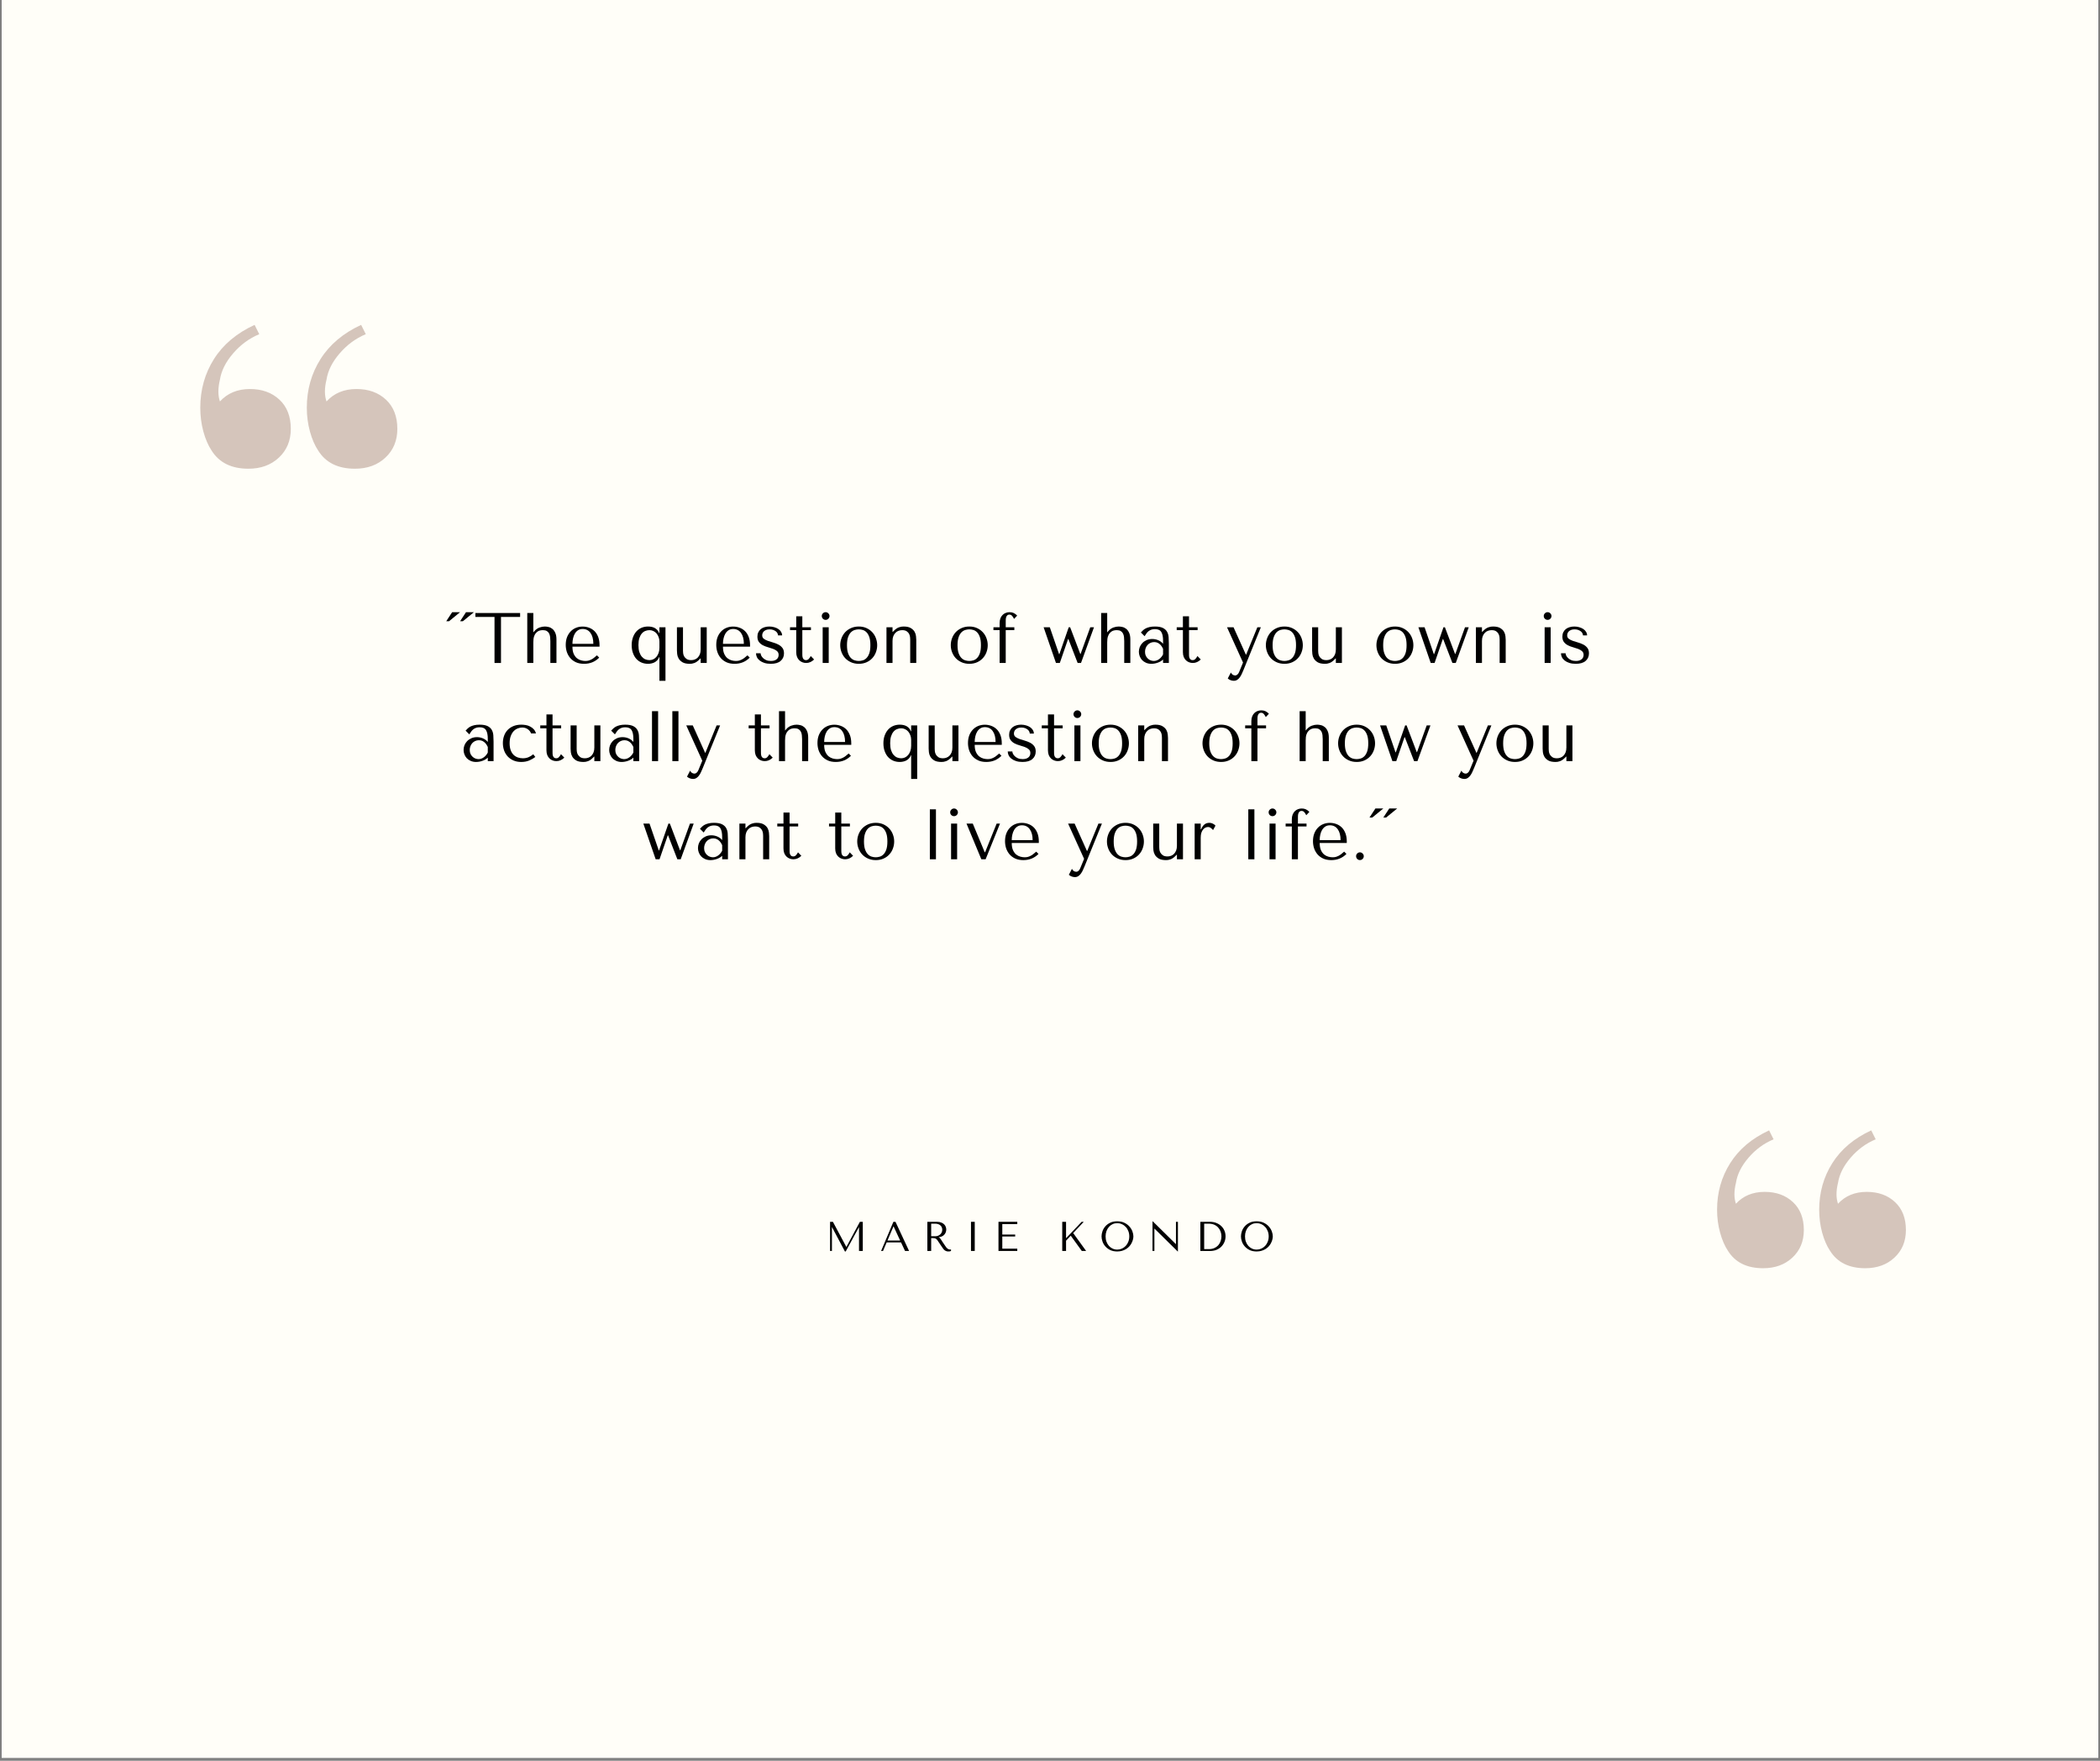 <?xml version="1.0" encoding="UTF-8"?> <svg xmlns="http://www.w3.org/2000/svg" xmlns:xlink="http://www.w3.org/1999/xlink" width="940" zoomAndPan="magnify" viewBox="0 0 705 591" height="788" preserveAspectRatio="xMidYMid meet" version="1.0"><rect x="0" y="0" width="705" height="591" fill="#808080" stroke="none"/><defs><g></g><clipPath id="45f2b6f01b"><path d="M 0.594 0 L 704.402 0 L 704.402 590 L 0.594 590 Z M 0.594 0 " clip-rule="nonzero"></path></clipPath></defs><g clip-path="url(#45f2b6f01b)"><path fill="#ffffff" d="M 0.594 0 L 704.406 0 L 704.406 590 L 0.594 590 Z M 0.594 0 " fill-opacity="1" fill-rule="nonzero"></path><path fill="#fffef8" d="M 0.594 0 L 704.406 0 L 704.406 590 L 0.594 590 Z M 0.594 0 " fill-opacity="1" fill-rule="nonzero"></path></g><g fill="#d5c5bb" fill-opacity="1"><g transform="translate(59.596, 235.293)"><g><path d="M 59.562 -77.969 C 53.883 -77.969 49.773 -79.992 47.234 -84.047 C 46.078 -85.785 45.148 -87.926 44.453 -90.469 C 43.754 -93.02 43.406 -95.68 43.406 -98.453 C 43.406 -104.473 44.941 -109.914 48.016 -114.781 C 51.086 -119.645 55.629 -123.469 61.641 -126.25 L 63.203 -123.125 C 59.848 -121.727 56.926 -119.582 54.438 -116.688 C 51.945 -113.801 50.473 -110.852 50.016 -107.844 C 49.66 -106.445 49.484 -105.113 49.484 -103.844 C 49.484 -102.688 49.66 -101.586 50.016 -100.547 C 52.555 -103.328 55.91 -104.719 60.078 -104.719 C 64.129 -104.719 67.426 -103.531 69.969 -101.156 C 72.52 -98.781 73.797 -95.508 73.797 -91.344 C 73.797 -87.406 72.461 -84.191 69.797 -81.703 C 67.141 -79.211 63.727 -77.969 59.562 -77.969 Z M 23.797 -77.969 C 18.117 -77.969 14.004 -79.992 11.453 -84.047 C 10.297 -85.785 9.367 -87.926 8.672 -90.469 C 7.984 -93.02 7.641 -95.68 7.641 -98.453 C 7.641 -104.473 9.172 -109.914 12.234 -114.781 C 15.305 -119.645 19.852 -123.469 25.875 -126.25 L 27.438 -123.125 C 24.082 -121.727 21.16 -119.582 18.672 -116.688 C 16.18 -113.801 14.703 -110.852 14.234 -107.844 C 13.891 -106.445 13.719 -105.113 13.719 -103.844 C 13.719 -102.688 13.891 -101.586 14.234 -100.547 C 16.785 -103.328 20.145 -104.719 24.312 -104.719 C 28.363 -104.719 31.66 -103.531 34.203 -101.156 C 36.754 -98.781 38.031 -95.508 38.031 -91.344 C 38.031 -87.406 36.695 -84.191 34.031 -81.703 C 31.375 -79.211 27.961 -77.969 23.797 -77.969 Z M 23.797 -77.969 "></path></g></g></g><g fill="#000000" fill-opacity="1"><g transform="translate(276.993, 419.876)"><g><path d="M 2.625 -9.781 L 1.672 -9.781 L 1.672 0 L 2.297 0 L 2.297 -7.969 L 2.344 -7.969 L 6.656 0.172 L 6.922 0.172 L 11.328 -7.922 L 11.391 -7.922 L 11.391 0 L 12.656 0 L 12.656 -9.781 L 11.688 -9.781 L 7.172 -1.391 L 7.109 -1.391 Z M 2.625 -9.781 "></path></g></g></g><g fill="#000000" fill-opacity="1"><g transform="translate(295.378, 419.876)"><g><path d="M 7.109 -2.875 L 8.453 0 L 9.812 0 L 5.25 -9.781 L 4.547 -9.781 L 0.422 0 L 1.062 0 L 2.297 -2.875 Z M 6.812 -3.5 L 2.562 -3.5 L 4.562 -8.219 L 4.625 -8.219 Z M 6.812 -3.5 "></path></g></g></g><g fill="#000000" fill-opacity="1"><g transform="translate(309.656, 419.876)"><g><path d="M 1.672 -9.781 L 1.672 0 L 2.953 0 L 2.953 -4.312 L 3.562 -4.312 C 3.82 -4.312 4.035 -4.285 4.203 -4.234 C 4.379 -4.191 4.535 -4.113 4.672 -4 C 4.816 -3.895 4.945 -3.754 5.062 -3.578 C 5.188 -3.398 5.332 -3.18 5.5 -2.922 L 6.609 -1.281 C 6.742 -1.07 6.879 -0.879 7.016 -0.703 C 7.148 -0.523 7.297 -0.375 7.453 -0.25 C 7.617 -0.125 7.801 -0.023 8 0.047 C 8.195 0.129 8.438 0.172 8.719 0.172 C 8.926 0.172 9.094 0.16 9.219 0.141 C 9.352 0.117 9.484 0.07 9.609 0 L 9.609 -0.516 C 9.566 -0.504 9.52 -0.492 9.469 -0.484 C 9.426 -0.484 9.379 -0.484 9.328 -0.484 C 9.129 -0.484 8.957 -0.508 8.812 -0.562 C 8.664 -0.625 8.523 -0.707 8.391 -0.812 C 8.266 -0.926 8.141 -1.055 8.016 -1.203 C 7.898 -1.359 7.773 -1.535 7.641 -1.734 C 7.242 -2.297 6.938 -2.75 6.719 -3.094 C 6.508 -3.438 6.344 -3.695 6.219 -3.875 C 6.094 -4.062 5.988 -4.195 5.906 -4.281 C 5.832 -4.375 5.738 -4.445 5.625 -4.5 L 5.484 -4.562 L 5.484 -4.625 C 5.93 -4.656 6.316 -4.754 6.641 -4.922 C 6.961 -5.086 7.223 -5.297 7.422 -5.547 C 7.629 -5.797 7.781 -6.066 7.875 -6.359 C 7.969 -6.648 8.016 -6.938 8.016 -7.219 C 8.016 -7.469 7.961 -7.742 7.859 -8.047 C 7.766 -8.348 7.598 -8.625 7.359 -8.875 C 7.129 -9.133 6.805 -9.348 6.391 -9.516 C 5.984 -9.691 5.469 -9.781 4.844 -9.781 Z M 2.953 -9.156 L 4.359 -9.156 C 4.711 -9.156 5.031 -9.102 5.312 -9 C 5.594 -8.906 5.836 -8.766 6.047 -8.578 C 6.254 -8.398 6.41 -8.188 6.516 -7.938 C 6.617 -7.688 6.672 -7.41 6.672 -7.109 C 6.672 -6.859 6.625 -6.602 6.531 -6.344 C 6.438 -6.094 6.289 -5.863 6.094 -5.656 C 5.895 -5.445 5.648 -5.273 5.359 -5.141 C 5.078 -5.004 4.754 -4.938 4.391 -4.938 L 2.953 -4.938 Z M 2.953 -9.156 "></path></g></g></g><g fill="#000000" fill-opacity="1"><g transform="translate(323.738, 419.876)"><g><path d="M 2.234 -9.781 L 2.234 0 L 3.5 0 L 3.5 -9.781 Z M 2.234 -9.781 "></path></g></g></g><g fill="#000000" fill-opacity="1"><g transform="translate(333.533, 419.876)"><g><path d="M 1.672 -9.781 L 1.672 0 L 7.984 0 L 7.984 -0.766 L 2.953 -0.766 L 2.953 -4.859 L 7.281 -4.859 L 7.281 -5.5 L 2.953 -5.5 L 2.953 -9.016 L 7.984 -9.016 L 7.984 -9.781 Z M 1.672 -9.781 "></path></g></g></g><g fill="#000000" fill-opacity="1"><g transform="translate(345.995, 419.876)"><g></g></g></g><g fill="#000000" fill-opacity="1"><g transform="translate(354.937, 419.876)"><g><path d="M 1.672 0 L 2.953 0 L 2.953 -3.438 L 4.531 -5.125 L 8.234 0 L 9.688 0 L 5.344 -6 L 8.891 -9.781 L 8.188 -9.781 L 2.953 -4.281 L 2.953 -9.781 L 1.672 -9.781 Z M 1.672 0 "></path></g></g></g><g fill="#000000" fill-opacity="1"><g transform="translate(369.103, 419.876)"><g><path d="M 0.703 -4.891 C 0.703 -4.367 0.801 -3.812 1 -3.219 C 1.195 -2.625 1.508 -2.078 1.938 -1.578 C 2.363 -1.078 2.906 -0.66 3.562 -0.328 C 4.227 0.004 5.023 0.172 5.953 0.172 C 6.578 0.172 7.141 0.094 7.641 -0.062 C 8.148 -0.219 8.609 -0.426 9.016 -0.688 C 9.422 -0.945 9.77 -1.242 10.062 -1.578 C 10.363 -1.922 10.609 -2.281 10.797 -2.656 C 10.992 -3.039 11.141 -3.422 11.234 -3.797 C 11.336 -4.18 11.391 -4.547 11.391 -4.891 C 11.391 -5.41 11.281 -5.969 11.062 -6.562 C 10.844 -7.156 10.508 -7.703 10.062 -8.203 C 9.625 -8.703 9.062 -9.117 8.375 -9.453 C 7.688 -9.785 6.879 -9.953 5.953 -9.953 C 5.023 -9.953 4.227 -9.785 3.562 -9.453 C 2.906 -9.129 2.363 -8.719 1.938 -8.219 C 1.508 -7.719 1.195 -7.172 1 -6.578 C 0.801 -5.984 0.703 -5.422 0.703 -4.891 Z M 2.062 -4.891 C 2.062 -5.535 2.16 -6.129 2.359 -6.672 C 2.566 -7.223 2.844 -7.691 3.188 -8.078 C 3.539 -8.473 3.953 -8.781 4.422 -9 C 4.898 -9.219 5.422 -9.328 5.984 -9.328 C 6.523 -9.328 7.039 -9.219 7.531 -9 C 8.02 -8.781 8.445 -8.473 8.812 -8.078 C 9.188 -7.691 9.477 -7.223 9.688 -6.672 C 9.906 -6.129 10.016 -5.535 10.016 -4.891 C 10.016 -4.234 9.906 -3.633 9.688 -3.094 C 9.477 -2.551 9.188 -2.082 8.812 -1.688 C 8.445 -1.301 8.02 -1 7.531 -0.781 C 7.039 -0.562 6.523 -0.453 5.984 -0.453 C 5.422 -0.453 4.898 -0.562 4.422 -0.781 C 3.953 -1 3.539 -1.301 3.188 -1.688 C 2.844 -2.082 2.566 -2.551 2.359 -3.094 C 2.16 -3.633 2.062 -4.234 2.062 -4.891 Z M 2.062 -4.891 "></path></g></g></g><g fill="#000000" fill-opacity="1"><g transform="translate(385.239, 419.876)"><g><path d="M 9.547 -9.781 L 9.547 -2.312 L 9.5 -2.312 L 1.75 -9.953 L 1.672 -9.953 L 1.672 0 L 2.312 0 L 2.312 -7.469 L 2.375 -7.469 L 10.125 0.172 L 10.203 0.172 L 10.203 -9.781 Z M 9.547 -9.781 "></path></g></g></g><g fill="#000000" fill-opacity="1"><g transform="translate(401.166, 419.876)"><g><path d="M 1.812 0 L 1.812 -9.781 L 5.031 -9.781 C 5.801 -9.781 6.504 -9.656 7.141 -9.406 C 7.785 -9.156 8.336 -8.812 8.797 -8.375 C 9.266 -7.945 9.625 -7.438 9.875 -6.844 C 10.133 -6.25 10.266 -5.609 10.266 -4.922 C 10.266 -4.203 10.129 -3.539 9.859 -2.938 C 9.598 -2.344 9.238 -1.82 8.781 -1.375 C 8.32 -0.938 7.785 -0.598 7.172 -0.359 C 6.555 -0.117 5.898 0 5.203 0 Z M 3.094 -0.609 L 4.625 -0.609 C 5.383 -0.609 6.031 -0.738 6.562 -1 C 7.102 -1.258 7.547 -1.594 7.891 -2 C 8.234 -2.406 8.484 -2.863 8.641 -3.375 C 8.805 -3.883 8.891 -4.391 8.891 -4.891 C 8.891 -5.453 8.797 -5.988 8.609 -6.5 C 8.422 -7.02 8.145 -7.477 7.781 -7.875 C 7.426 -8.27 6.984 -8.582 6.453 -8.812 C 5.922 -9.039 5.312 -9.156 4.625 -9.156 L 3.094 -9.156 Z M 3.094 -0.609 "></path></g></g></g><g fill="#000000" fill-opacity="1"><g transform="translate(415.905, 419.876)"><g><path d="M 0.703 -4.891 C 0.703 -4.367 0.801 -3.812 1 -3.219 C 1.195 -2.625 1.508 -2.078 1.938 -1.578 C 2.363 -1.078 2.906 -0.66 3.562 -0.328 C 4.227 0.004 5.023 0.172 5.953 0.172 C 6.578 0.172 7.141 0.094 7.641 -0.062 C 8.148 -0.219 8.609 -0.426 9.016 -0.688 C 9.422 -0.945 9.77 -1.242 10.062 -1.578 C 10.363 -1.922 10.609 -2.281 10.797 -2.656 C 10.992 -3.039 11.141 -3.422 11.234 -3.797 C 11.336 -4.18 11.391 -4.547 11.391 -4.891 C 11.391 -5.41 11.281 -5.969 11.062 -6.562 C 10.844 -7.156 10.508 -7.703 10.062 -8.203 C 9.625 -8.703 9.062 -9.117 8.375 -9.453 C 7.688 -9.785 6.879 -9.953 5.953 -9.953 C 5.023 -9.953 4.227 -9.785 3.562 -9.453 C 2.906 -9.129 2.363 -8.719 1.938 -8.219 C 1.508 -7.719 1.195 -7.172 1 -6.578 C 0.801 -5.984 0.703 -5.422 0.703 -4.891 Z M 2.062 -4.891 C 2.062 -5.535 2.16 -6.129 2.359 -6.672 C 2.566 -7.223 2.844 -7.691 3.188 -8.078 C 3.539 -8.473 3.953 -8.781 4.422 -9 C 4.898 -9.219 5.422 -9.328 5.984 -9.328 C 6.523 -9.328 7.039 -9.219 7.531 -9 C 8.02 -8.781 8.445 -8.473 8.812 -8.078 C 9.188 -7.691 9.477 -7.223 9.688 -6.672 C 9.906 -6.129 10.016 -5.535 10.016 -4.891 C 10.016 -4.234 9.906 -3.633 9.688 -3.094 C 9.477 -2.551 9.188 -2.082 8.812 -1.688 C 8.445 -1.301 8.02 -1 7.531 -0.781 C 7.039 -0.562 6.523 -0.453 5.984 -0.453 C 5.422 -0.453 4.898 -0.562 4.422 -0.781 C 3.953 -1 3.539 -1.301 3.188 -1.688 C 2.844 -2.082 2.566 -2.551 2.359 -3.094 C 2.16 -3.633 2.062 -4.234 2.062 -4.891 Z M 2.062 -4.891 "></path></g></g></g><g fill="#000000" fill-opacity="1"><g transform="translate(149.814, 222.523)"><g><path d="M 1.984 -17.047 L 4.641 -17.047 L 0.938 -14.016 L 0 -14.016 Z M 1.984 -17.047 "></path></g></g></g><g fill="#000000" fill-opacity="1"><g transform="translate(154.462, 222.523)"><g><path d="M 1.984 -17.047 L 4.641 -17.047 L 0.938 -14.016 L 0 -14.016 Z M 1.984 -17.047 "></path></g></g></g><g fill="#000000" fill-opacity="1"><g transform="translate(159.11, 222.523)"><g><path d="M 9.078 0 L 9.078 -15.453 L 15.5 -15.453 L 15.5 -16.766 L 0.484 -16.766 L 0.484 -15.453 L 6.906 -15.453 L 6.906 0 Z M 9.078 0 "></path></g></g></g><g fill="#000000" fill-opacity="1"><g transform="translate(175.091, 222.523)"><g><path d="M 1.922 -16.766 L 1.922 0 L 3.953 0 L 3.953 -6.922 C 3.953 -7.242 3.973 -7.633 4.016 -8.094 C 4.066 -8.562 4.203 -9.008 4.422 -9.438 C 4.641 -9.863 4.961 -10.234 5.391 -10.547 C 5.816 -10.859 6.414 -11.016 7.188 -11.016 C 7.727 -11.016 8.16 -10.914 8.484 -10.719 C 8.816 -10.52 9.07 -10.25 9.25 -9.906 C 9.426 -9.57 9.539 -9.18 9.594 -8.734 C 9.645 -8.297 9.672 -7.836 9.672 -7.359 L 9.672 0 L 11.719 0 L 11.719 -7.906 C 11.719 -8.801 11.586 -9.531 11.328 -10.094 C 11.078 -10.664 10.758 -11.109 10.375 -11.422 C 9.988 -11.742 9.566 -11.957 9.109 -12.062 C 8.66 -12.176 8.227 -12.234 7.812 -12.234 C 7.25 -12.234 6.66 -12.125 6.047 -11.906 C 5.43 -11.695 4.852 -11.289 4.312 -10.688 L 4.047 -10.344 L 3.953 -10.344 L 3.953 -16.766 Z M 1.922 -16.766 "></path></g></g></g><g fill="#000000" fill-opacity="1"><g transform="translate(188.724, 222.523)"><g><path d="M 12.547 -5.469 L 12.547 -5.969 C 12.547 -7.031 12.395 -7.953 12.094 -8.734 C 11.789 -9.523 11.379 -10.176 10.859 -10.688 C 10.336 -11.195 9.734 -11.578 9.047 -11.828 C 8.367 -12.086 7.645 -12.219 6.875 -12.219 C 6.062 -12.219 5.312 -12.078 4.625 -11.797 C 3.938 -11.516 3.336 -11.102 2.828 -10.562 C 2.316 -10.031 1.914 -9.383 1.625 -8.625 C 1.344 -7.875 1.203 -7.02 1.203 -6.062 C 1.203 -5.258 1.32 -4.477 1.562 -3.719 C 1.812 -2.969 2.188 -2.289 2.688 -1.688 C 3.195 -1.094 3.836 -0.613 4.609 -0.25 C 5.379 0.102 6.297 0.281 7.359 0.281 C 8.379 0.281 9.316 0.102 10.172 -0.25 C 11.035 -0.613 11.789 -1.129 12.438 -1.797 L 11.672 -2.562 C 11.328 -2.27 11.008 -2.004 10.719 -1.766 C 10.426 -1.523 10.125 -1.328 9.812 -1.172 C 9.508 -1.016 9.195 -0.891 8.875 -0.797 C 8.551 -0.711 8.188 -0.672 7.781 -0.672 C 7.332 -0.672 6.859 -0.738 6.359 -0.875 C 5.859 -1.008 5.391 -1.25 4.953 -1.594 C 4.523 -1.945 4.164 -2.438 3.875 -3.062 C 3.594 -3.688 3.453 -4.488 3.453 -5.469 Z M 3.453 -6.422 C 3.453 -7.055 3.52 -7.672 3.656 -8.266 C 3.789 -8.867 3.992 -9.398 4.266 -9.859 C 4.547 -10.328 4.898 -10.703 5.328 -10.984 C 5.766 -11.266 6.281 -11.406 6.875 -11.406 C 8.008 -11.406 8.891 -10.961 9.516 -10.078 C 10.148 -9.191 10.469 -7.973 10.469 -6.422 Z M 3.453 -6.422 "></path></g></g></g><g fill="#000000" fill-opacity="1"><g transform="translate(202.477, 222.523)"><g></g></g></g><g fill="#000000" fill-opacity="1"><g transform="translate(210.863, 222.523)"><g><path d="M 12.547 5.984 L 10.516 5.984 L 10.516 -1.969 L 10.422 -1.969 C 10.266 -1.551 10.051 -1.195 9.781 -0.906 C 9.52 -0.625 9.223 -0.395 8.891 -0.219 C 8.555 -0.039 8.203 0.082 7.828 0.156 C 7.453 0.238 7.07 0.281 6.688 0.281 C 5.883 0.281 5.145 0.133 4.469 -0.156 C 3.801 -0.445 3.223 -0.863 2.734 -1.406 C 2.254 -1.957 1.879 -2.617 1.609 -3.391 C 1.336 -4.16 1.203 -5.02 1.203 -5.969 C 1.203 -6.926 1.336 -7.785 1.609 -8.547 C 1.879 -9.316 2.254 -9.977 2.734 -10.531 C 3.223 -11.082 3.801 -11.504 4.469 -11.797 C 5.145 -12.086 5.883 -12.234 6.688 -12.234 C 8.582 -12.234 9.828 -11.5 10.422 -10.031 L 10.516 -10.031 L 10.516 -11.984 L 12.547 -11.984 Z M 10.516 -7.188 C 10.516 -7.707 10.426 -8.203 10.25 -8.672 C 10.07 -9.148 9.836 -9.562 9.547 -9.906 C 9.254 -10.25 8.898 -10.52 8.484 -10.719 C 8.078 -10.914 7.645 -11.016 7.188 -11.016 C 6.676 -11.016 6.195 -10.922 5.75 -10.734 C 5.301 -10.555 4.91 -10.266 4.578 -9.859 C 4.242 -9.461 3.973 -8.945 3.766 -8.312 C 3.566 -7.676 3.469 -6.91 3.469 -6.016 C 3.469 -5.098 3.566 -4.32 3.766 -3.688 C 3.973 -3.051 4.25 -2.531 4.594 -2.125 C 4.938 -1.719 5.328 -1.422 5.766 -1.234 C 6.211 -1.047 6.688 -0.953 7.188 -0.953 C 7.633 -0.953 8.055 -1.047 8.453 -1.234 C 8.848 -1.422 9.195 -1.691 9.5 -2.047 C 9.812 -2.41 10.055 -2.848 10.234 -3.359 C 10.422 -3.867 10.516 -4.453 10.516 -5.109 Z M 10.516 -7.188 "></path></g></g></g><g fill="#000000" fill-opacity="1"><g transform="translate(225.335, 222.523)"><g><path d="M 1.922 -11.984 L 1.922 -4.188 C 1.922 -3.906 1.945 -3.508 2 -3 C 2.051 -2.5 2.211 -2.004 2.484 -1.516 C 2.754 -1.035 3.18 -0.613 3.766 -0.25 C 4.348 0.102 5.172 0.281 6.234 0.281 C 6.691 0.301 7.195 0.211 7.75 0.016 C 8.301 -0.18 8.852 -0.562 9.406 -1.125 L 9.797 -1.516 L 9.891 -1.516 L 9.891 0 L 11.922 0 L 11.922 -11.984 L 9.891 -11.984 L 9.891 -4.547 C 9.891 -3.922 9.801 -3.383 9.625 -2.938 C 9.445 -2.5 9.211 -2.129 8.922 -1.828 C 8.641 -1.535 8.305 -1.316 7.922 -1.172 C 7.547 -1.023 7.148 -0.953 6.734 -0.953 C 6.055 -0.953 5.531 -1.082 5.156 -1.344 C 4.781 -1.613 4.5 -1.922 4.312 -2.266 C 4.133 -2.617 4.031 -2.969 4 -3.312 C 3.969 -3.656 3.953 -3.91 3.953 -4.078 L 3.953 -11.984 Z M 1.922 -11.984 "></path></g></g></g><g fill="#000000" fill-opacity="1"><g transform="translate(239.255, 222.523)"><g><path d="M 12.547 -5.469 L 12.547 -5.969 C 12.547 -7.031 12.395 -7.953 12.094 -8.734 C 11.789 -9.523 11.379 -10.176 10.859 -10.688 C 10.336 -11.195 9.734 -11.578 9.047 -11.828 C 8.367 -12.086 7.645 -12.219 6.875 -12.219 C 6.062 -12.219 5.312 -12.078 4.625 -11.797 C 3.938 -11.516 3.336 -11.102 2.828 -10.562 C 2.316 -10.031 1.914 -9.383 1.625 -8.625 C 1.344 -7.875 1.203 -7.02 1.203 -6.062 C 1.203 -5.258 1.32 -4.477 1.562 -3.719 C 1.812 -2.969 2.188 -2.289 2.688 -1.688 C 3.195 -1.094 3.836 -0.613 4.609 -0.25 C 5.379 0.102 6.297 0.281 7.359 0.281 C 8.379 0.281 9.316 0.102 10.172 -0.25 C 11.035 -0.613 11.789 -1.129 12.438 -1.797 L 11.672 -2.562 C 11.328 -2.27 11.008 -2.004 10.719 -1.766 C 10.426 -1.523 10.125 -1.328 9.812 -1.172 C 9.508 -1.016 9.195 -0.891 8.875 -0.797 C 8.551 -0.711 8.188 -0.672 7.781 -0.672 C 7.332 -0.672 6.859 -0.738 6.359 -0.875 C 5.859 -1.008 5.391 -1.25 4.953 -1.594 C 4.523 -1.945 4.164 -2.438 3.875 -3.062 C 3.594 -3.688 3.453 -4.488 3.453 -5.469 Z M 3.453 -6.422 C 3.453 -7.055 3.52 -7.672 3.656 -8.266 C 3.789 -8.867 3.992 -9.398 4.266 -9.859 C 4.547 -10.328 4.898 -10.703 5.328 -10.984 C 5.766 -11.266 6.281 -11.406 6.875 -11.406 C 8.008 -11.406 8.891 -10.961 9.516 -10.078 C 10.148 -9.191 10.469 -7.973 10.469 -6.422 Z M 3.453 -6.422 "></path></g></g></g><g fill="#000000" fill-opacity="1"><g transform="translate(253.008, 222.523)"><g><path d="M 9.562 -9.25 C 9.562 -9.676 9.445 -10.07 9.219 -10.438 C 9 -10.812 8.691 -11.129 8.297 -11.391 C 7.91 -11.648 7.457 -11.852 6.938 -12 C 6.414 -12.156 5.859 -12.234 5.266 -12.234 C 4.711 -12.234 4.191 -12.16 3.703 -12.016 C 3.211 -11.879 2.785 -11.664 2.422 -11.375 C 2.066 -11.094 1.785 -10.738 1.578 -10.312 C 1.367 -9.883 1.266 -9.395 1.266 -8.844 C 1.266 -8.07 1.441 -7.461 1.797 -7.016 C 2.148 -6.566 2.586 -6.207 3.109 -5.938 C 3.641 -5.664 4.211 -5.445 4.828 -5.281 C 5.441 -5.113 6.008 -4.93 6.531 -4.734 C 7.062 -4.535 7.504 -4.281 7.859 -3.969 C 8.211 -3.664 8.391 -3.254 8.391 -2.734 C 8.391 -2.504 8.352 -2.27 8.281 -2.031 C 8.207 -1.789 8.07 -1.57 7.875 -1.375 C 7.688 -1.176 7.426 -1.008 7.094 -0.875 C 6.758 -0.738 6.336 -0.672 5.828 -0.672 C 5.18 -0.672 4.641 -0.77 4.203 -0.969 C 3.766 -1.164 3.406 -1.406 3.125 -1.688 C 2.844 -1.969 2.641 -2.25 2.516 -2.531 C 2.398 -2.82 2.344 -3.062 2.344 -3.25 L 0.797 -3.25 C 0.797 -2.812 0.895 -2.379 1.094 -1.953 C 1.301 -1.523 1.617 -1.145 2.047 -0.812 C 2.473 -0.477 2.992 -0.211 3.609 -0.016 C 4.223 0.18 4.938 0.281 5.75 0.281 C 7.219 0.281 8.32 -0.039 9.062 -0.688 C 9.812 -1.332 10.188 -2.18 10.188 -3.234 C 10.188 -4.004 10.004 -4.617 9.641 -5.078 C 9.285 -5.535 8.832 -5.906 8.281 -6.188 C 7.738 -6.469 7.148 -6.695 6.516 -6.875 C 5.891 -7.051 5.305 -7.234 4.766 -7.422 C 4.223 -7.617 3.77 -7.852 3.406 -8.125 C 3.051 -8.395 2.875 -8.773 2.875 -9.266 C 2.875 -9.473 2.91 -9.691 2.984 -9.922 C 3.066 -10.16 3.203 -10.379 3.391 -10.578 C 3.586 -10.773 3.844 -10.941 4.156 -11.078 C 4.477 -11.211 4.879 -11.281 5.359 -11.281 C 5.836 -11.281 6.254 -11.211 6.609 -11.078 C 6.961 -10.941 7.258 -10.773 7.5 -10.578 C 7.738 -10.379 7.91 -10.16 8.016 -9.922 C 8.129 -9.68 8.188 -9.457 8.188 -9.25 Z M 9.562 -9.25 "></path></g></g></g><g fill="#000000" fill-opacity="1"><g transform="translate(264.508, 222.523)"><g><path d="M 0.719 -11.016 L 0.719 -11.984 L 2.797 -11.984 L 2.797 -15.672 L 4.844 -15.672 L 4.844 -11.984 L 7.734 -11.984 L 7.734 -11.016 L 4.844 -11.016 L 4.844 -3.062 C 4.844 -2.875 4.848 -2.656 4.859 -2.406 C 4.879 -2.156 4.926 -1.922 5 -1.703 C 5.082 -1.492 5.207 -1.316 5.375 -1.172 C 5.539 -1.023 5.773 -0.953 6.078 -0.953 C 6.461 -0.953 6.781 -1.098 7.031 -1.391 C 7.289 -1.68 7.504 -1.992 7.672 -2.328 L 8.797 -1.172 C 8.004 -0.391 7.113 0 6.125 0 C 5.719 0 5.312 -0.07 4.906 -0.219 C 4.508 -0.363 4.156 -0.582 3.844 -0.875 C 3.531 -1.164 3.273 -1.539 3.078 -2 C 2.891 -2.469 2.797 -3.016 2.797 -3.641 L 2.797 -11.016 Z M 0.719 -11.016 "></path></g></g></g><g fill="#000000" fill-opacity="1"><g transform="translate(273.493, 222.523)"><g><path d="M 2.688 -11.984 L 2.688 0 L 4.719 0 L 4.719 -11.984 Z M 2.391 -15.766 C 2.391 -15.41 2.516 -15.102 2.766 -14.844 C 3.023 -14.594 3.332 -14.469 3.688 -14.469 C 4.039 -14.469 4.344 -14.594 4.594 -14.844 C 4.852 -15.102 4.984 -15.41 4.984 -15.766 C 4.984 -16.109 4.852 -16.406 4.594 -16.656 C 4.344 -16.914 4.039 -17.047 3.688 -17.047 C 3.332 -17.047 3.023 -16.914 2.766 -16.656 C 2.516 -16.406 2.391 -16.109 2.391 -15.766 Z M 2.391 -15.766 "></path></g></g></g><g fill="#000000" fill-opacity="1"><g transform="translate(280.873, 222.523)"><g><path d="M 13.609 -5.969 C 13.609 -5.133 13.461 -4.336 13.172 -3.578 C 12.891 -2.816 12.477 -2.148 11.938 -1.578 C 11.406 -1.004 10.758 -0.551 10 -0.219 C 9.238 0.113 8.391 0.281 7.453 0.281 C 6.492 0.281 5.625 0.109 4.844 -0.234 C 4.07 -0.578 3.414 -1.035 2.875 -1.609 C 2.344 -2.18 1.93 -2.848 1.641 -3.609 C 1.348 -4.367 1.203 -5.156 1.203 -5.969 C 1.203 -6.789 1.348 -7.582 1.641 -8.344 C 1.93 -9.102 2.344 -9.77 2.875 -10.344 C 3.414 -10.914 4.07 -11.375 4.844 -11.719 C 5.625 -12.062 6.492 -12.234 7.453 -12.234 C 8.391 -12.234 9.238 -12.062 10 -11.719 C 10.758 -11.375 11.406 -10.914 11.938 -10.344 C 12.477 -9.77 12.891 -9.102 13.172 -8.344 C 13.461 -7.582 13.609 -6.789 13.609 -5.969 Z M 11.328 -5.969 C 11.328 -7.082 11.207 -7.984 10.969 -8.672 C 10.727 -9.367 10.414 -9.91 10.031 -10.297 C 9.656 -10.68 9.234 -10.941 8.766 -11.078 C 8.305 -11.211 7.859 -11.281 7.422 -11.281 C 6.992 -11.281 6.547 -11.211 6.078 -11.078 C 5.617 -10.941 5.191 -10.68 4.797 -10.297 C 4.41 -9.91 4.094 -9.367 3.844 -8.672 C 3.594 -7.984 3.469 -7.082 3.469 -5.969 C 3.469 -4.863 3.594 -3.961 3.844 -3.266 C 4.094 -2.578 4.41 -2.039 4.797 -1.656 C 5.191 -1.27 5.617 -1.008 6.078 -0.875 C 6.547 -0.738 6.992 -0.672 7.422 -0.672 C 7.859 -0.672 8.305 -0.738 8.766 -0.875 C 9.234 -1.008 9.656 -1.27 10.031 -1.656 C 10.414 -2.039 10.727 -2.578 10.969 -3.266 C 11.207 -3.961 11.328 -4.863 11.328 -5.969 Z M 11.328 -5.969 "></path></g></g></g><g fill="#000000" fill-opacity="1"><g transform="translate(295.68, 222.523)"><g><path d="M 11.922 0 L 11.922 -7.766 C 11.922 -8.047 11.895 -8.438 11.844 -8.938 C 11.801 -9.445 11.648 -9.941 11.391 -10.422 C 11.129 -10.91 10.707 -11.332 10.125 -11.688 C 9.551 -12.051 8.738 -12.234 7.688 -12.234 C 7.227 -12.254 6.707 -12.164 6.125 -11.969 C 5.551 -11.77 4.988 -11.391 4.438 -10.828 L 4.047 -10.438 L 3.953 -10.438 L 3.953 -11.984 L 1.922 -11.984 L 1.922 0 L 3.953 0 L 3.953 -7.406 C 3.953 -8.02 4.039 -8.551 4.219 -9 C 4.395 -9.445 4.633 -9.82 4.938 -10.125 C 5.238 -10.438 5.582 -10.66 5.969 -10.797 C 6.363 -10.941 6.77 -11.016 7.188 -11.016 C 7.852 -11.016 8.367 -10.883 8.734 -10.625 C 9.109 -10.363 9.379 -10.055 9.547 -9.703 C 9.711 -9.348 9.812 -8.992 9.844 -8.641 C 9.875 -8.297 9.891 -8.039 9.891 -7.875 L 9.891 0 Z M 11.922 0 "></path></g></g></g><g fill="#000000" fill-opacity="1"><g transform="translate(309.6, 222.523)"><g></g></g></g><g fill="#000000" fill-opacity="1"><g transform="translate(317.986, 222.523)"><g><path d="M 13.609 -5.969 C 13.609 -5.133 13.461 -4.336 13.172 -3.578 C 12.891 -2.816 12.477 -2.148 11.938 -1.578 C 11.406 -1.004 10.758 -0.551 10 -0.219 C 9.238 0.113 8.391 0.281 7.453 0.281 C 6.492 0.281 5.625 0.109 4.844 -0.234 C 4.07 -0.578 3.414 -1.035 2.875 -1.609 C 2.344 -2.18 1.93 -2.848 1.641 -3.609 C 1.348 -4.367 1.203 -5.156 1.203 -5.969 C 1.203 -6.789 1.348 -7.582 1.641 -8.344 C 1.93 -9.102 2.344 -9.77 2.875 -10.344 C 3.414 -10.914 4.07 -11.375 4.844 -11.719 C 5.625 -12.062 6.492 -12.234 7.453 -12.234 C 8.391 -12.234 9.238 -12.062 10 -11.719 C 10.758 -11.375 11.406 -10.914 11.938 -10.344 C 12.477 -9.77 12.891 -9.102 13.172 -8.344 C 13.461 -7.582 13.609 -6.789 13.609 -5.969 Z M 11.328 -5.969 C 11.328 -7.082 11.207 -7.984 10.969 -8.672 C 10.727 -9.367 10.414 -9.91 10.031 -10.297 C 9.656 -10.68 9.234 -10.941 8.766 -11.078 C 8.305 -11.211 7.859 -11.281 7.422 -11.281 C 6.992 -11.281 6.547 -11.211 6.078 -11.078 C 5.617 -10.941 5.191 -10.68 4.797 -10.297 C 4.41 -9.91 4.094 -9.367 3.844 -8.672 C 3.594 -7.984 3.469 -7.082 3.469 -5.969 C 3.469 -4.863 3.594 -3.961 3.844 -3.266 C 4.094 -2.578 4.41 -2.039 4.797 -1.656 C 5.191 -1.27 5.617 -1.008 6.078 -0.875 C 6.547 -0.738 6.992 -0.672 7.422 -0.672 C 7.859 -0.672 8.305 -0.738 8.766 -0.875 C 9.234 -1.008 9.656 -1.27 10.031 -1.656 C 10.414 -2.039 10.727 -2.578 10.969 -3.266 C 11.207 -3.961 11.328 -4.863 11.328 -5.969 Z M 11.328 -5.969 "></path></g></g></g><g fill="#000000" fill-opacity="1"><g transform="translate(332.793, 222.523)"><g><path d="M 0.719 -11.984 L 0.719 -11.016 L 2.797 -11.016 L 2.797 0 L 4.844 0 L 4.844 -11.016 L 7.734 -11.016 L 7.734 -11.984 L 4.844 -11.984 L 4.844 -13.984 C 4.844 -14.18 4.848 -14.41 4.859 -14.672 C 4.879 -14.93 4.926 -15.176 5 -15.406 C 5.082 -15.645 5.207 -15.844 5.375 -16 C 5.539 -16.156 5.773 -16.234 6.078 -16.234 C 6.461 -16.234 6.781 -16.07 7.031 -15.75 C 7.281 -15.438 7.484 -15.113 7.641 -14.781 L 8.688 -15.906 C 8.312 -16.289 7.922 -16.578 7.516 -16.766 C 7.109 -16.953 6.645 -17.047 6.125 -17.047 C 5.719 -17.047 5.312 -16.973 4.906 -16.828 C 4.508 -16.691 4.156 -16.473 3.844 -16.172 C 3.531 -15.879 3.273 -15.5 3.078 -15.031 C 2.891 -14.57 2.797 -14.031 2.797 -13.406 L 2.797 -11.984 Z M 0.719 -11.984 "></path></g></g></g><g fill="#000000" fill-opacity="1"><g transform="translate(341.49, 222.523)"><g></g></g></g><g fill="#000000" fill-opacity="1"><g transform="translate(349.876, 222.523)"><g><path d="M 0.484 -11.984 L 4.625 0 L 5.922 0 L 8.688 -8.031 L 8.797 -8.031 L 11.906 0 L 13.031 0 L 17.391 -11.984 L 16.141 -11.984 L 12.891 -3.016 L 12.797 -3.016 L 9.391 -11.984 L 8.906 -11.984 L 5.766 -2.953 L 5.672 -2.953 L 2.562 -11.984 Z M 0.484 -11.984 "></path></g></g></g><g fill="#000000" fill-opacity="1"><g transform="translate(367.75, 222.523)"><g><path d="M 1.922 -16.766 L 1.922 0 L 3.953 0 L 3.953 -6.922 C 3.953 -7.242 3.973 -7.633 4.016 -8.094 C 4.066 -8.562 4.203 -9.008 4.422 -9.438 C 4.641 -9.863 4.961 -10.234 5.391 -10.547 C 5.816 -10.859 6.414 -11.016 7.188 -11.016 C 7.727 -11.016 8.16 -10.914 8.484 -10.719 C 8.816 -10.52 9.07 -10.25 9.25 -9.906 C 9.426 -9.57 9.539 -9.18 9.594 -8.734 C 9.645 -8.297 9.672 -7.836 9.672 -7.359 L 9.672 0 L 11.719 0 L 11.719 -7.906 C 11.719 -8.801 11.586 -9.531 11.328 -10.094 C 11.078 -10.664 10.758 -11.109 10.375 -11.422 C 9.988 -11.742 9.566 -11.957 9.109 -12.062 C 8.66 -12.176 8.227 -12.234 7.812 -12.234 C 7.25 -12.234 6.66 -12.125 6.047 -11.906 C 5.43 -11.695 4.852 -11.289 4.312 -10.688 L 4.047 -10.344 L 3.953 -10.344 L 3.953 -16.766 Z M 1.922 -16.766 "></path></g></g></g><g fill="#000000" fill-opacity="1"><g transform="translate(381.383, 222.523)"><g><path d="M 6.328 -12.234 C 7.492 -12.234 8.395 -12.07 9.031 -11.75 C 9.664 -11.426 10.129 -11 10.422 -10.469 C 10.723 -9.938 10.895 -9.328 10.938 -8.641 C 10.988 -7.953 11.016 -7.254 11.016 -6.547 L 11.016 0 L 9.078 0 L 9.078 -1.172 C 8.617 -0.723 8.031 -0.367 7.312 -0.109 C 6.594 0.148 5.875 0.281 5.156 0.281 C 4.469 0.281 3.859 0.16 3.328 -0.078 C 2.797 -0.316 2.352 -0.625 2 -1 C 1.656 -1.383 1.395 -1.816 1.219 -2.297 C 1.039 -2.773 0.953 -3.266 0.953 -3.766 C 0.953 -4.273 1.047 -4.785 1.234 -5.297 C 1.43 -5.805 1.723 -6.266 2.109 -6.672 C 2.492 -7.078 2.961 -7.406 3.516 -7.656 C 4.078 -7.914 4.719 -8.047 5.438 -8.047 C 6.156 -8.047 6.836 -7.906 7.484 -7.625 C 8.129 -7.344 8.66 -6.945 9.078 -6.438 L 9.078 -7.469 C 9.078 -8.781 8.879 -9.754 8.484 -10.391 C 8.098 -11.035 7.383 -11.359 6.344 -11.359 C 5.895 -11.359 5.504 -11.301 5.172 -11.188 C 4.836 -11.07 4.535 -10.914 4.266 -10.719 C 4.004 -10.52 3.758 -10.27 3.531 -9.969 C 3.312 -9.676 3.094 -9.348 2.875 -8.984 L 1.625 -10.234 C 1.852 -10.473 2.086 -10.711 2.328 -10.953 C 2.578 -11.191 2.879 -11.406 3.234 -11.594 C 3.598 -11.781 4.023 -11.93 4.516 -12.047 C 5.016 -12.172 5.617 -12.234 6.328 -12.234 Z M 9.078 -4.75 C 8.992 -4.938 8.875 -5.156 8.719 -5.406 C 8.57 -5.664 8.379 -5.914 8.141 -6.156 C 7.898 -6.395 7.613 -6.598 7.281 -6.766 C 6.945 -6.93 6.547 -7.016 6.078 -7.016 C 5.617 -7.016 5.195 -6.922 4.812 -6.734 C 4.426 -6.555 4.102 -6.316 3.844 -6.016 C 3.582 -5.723 3.379 -5.379 3.234 -4.984 C 3.086 -4.586 3.016 -4.172 3.016 -3.734 C 3.016 -3.223 3.102 -2.781 3.281 -2.406 C 3.469 -2.031 3.707 -1.707 4 -1.438 C 4.289 -1.176 4.609 -0.984 4.953 -0.859 C 5.305 -0.734 5.645 -0.672 5.969 -0.672 C 6.27 -0.672 6.578 -0.723 6.891 -0.828 C 7.203 -0.941 7.492 -1.098 7.766 -1.297 C 8.047 -1.504 8.297 -1.742 8.516 -2.016 C 8.742 -2.285 8.93 -2.578 9.078 -2.891 Z M 9.078 -4.75 "></path></g></g></g><g fill="#000000" fill-opacity="1"><g transform="translate(394.321, 222.523)"><g><path d="M 0.719 -11.016 L 0.719 -11.984 L 2.797 -11.984 L 2.797 -15.672 L 4.844 -15.672 L 4.844 -11.984 L 7.734 -11.984 L 7.734 -11.016 L 4.844 -11.016 L 4.844 -3.062 C 4.844 -2.875 4.848 -2.656 4.859 -2.406 C 4.879 -2.156 4.926 -1.922 5 -1.703 C 5.082 -1.492 5.207 -1.316 5.375 -1.172 C 5.539 -1.023 5.773 -0.953 6.078 -0.953 C 6.461 -0.953 6.781 -1.098 7.031 -1.391 C 7.289 -1.68 7.504 -1.992 7.672 -2.328 L 8.797 -1.172 C 8.004 -0.391 7.113 0 6.125 0 C 5.719 0 5.312 -0.07 4.906 -0.219 C 4.508 -0.363 4.156 -0.582 3.844 -0.875 C 3.531 -1.164 3.273 -1.539 3.078 -2 C 2.891 -2.469 2.797 -3.016 2.797 -3.641 L 2.797 -11.016 Z M 0.719 -11.016 "></path></g></g></g><g fill="#000000" fill-opacity="1"><g transform="translate(403.306, 222.523)"><g></g></g></g><g fill="#000000" fill-opacity="1"><g transform="translate(411.692, 222.523)"><g><path d="M 6.562 -2.797 L 2.422 -11.984 L 0.234 -11.984 L 5.609 -0.141 L 4.328 2.969 C 4.191 3.332 4.004 3.625 3.766 3.844 C 3.535 4.07 3.27 4.188 2.969 4.188 C 2.676 4.188 2.398 4.102 2.141 3.938 C 1.879 3.77 1.676 3.523 1.531 3.203 L 0.484 5.203 C 0.785 5.473 1.117 5.672 1.484 5.797 C 1.848 5.922 2.191 5.984 2.516 5.984 C 2.961 5.984 3.352 5.867 3.688 5.641 C 4.02 5.422 4.312 5.129 4.562 4.766 C 4.82 4.41 5.047 4.016 5.234 3.578 C 5.43 3.141 5.617 2.707 5.797 2.281 L 11.594 -11.984 L 10.422 -11.984 L 6.656 -2.797 Z M 6.562 -2.797 "></path></g></g></g><g fill="#000000" fill-opacity="1"><g transform="translate(423.767, 222.523)"><g><path d="M 13.609 -5.969 C 13.609 -5.133 13.461 -4.336 13.172 -3.578 C 12.891 -2.816 12.477 -2.148 11.938 -1.578 C 11.406 -1.004 10.758 -0.551 10 -0.219 C 9.238 0.113 8.391 0.281 7.453 0.281 C 6.492 0.281 5.625 0.109 4.844 -0.234 C 4.07 -0.578 3.414 -1.035 2.875 -1.609 C 2.344 -2.18 1.93 -2.848 1.641 -3.609 C 1.348 -4.367 1.203 -5.156 1.203 -5.969 C 1.203 -6.789 1.348 -7.582 1.641 -8.344 C 1.93 -9.102 2.344 -9.77 2.875 -10.344 C 3.414 -10.914 4.07 -11.375 4.844 -11.719 C 5.625 -12.062 6.492 -12.234 7.453 -12.234 C 8.391 -12.234 9.238 -12.062 10 -11.719 C 10.758 -11.375 11.406 -10.914 11.938 -10.344 C 12.477 -9.77 12.891 -9.102 13.172 -8.344 C 13.461 -7.582 13.609 -6.789 13.609 -5.969 Z M 11.328 -5.969 C 11.328 -7.082 11.207 -7.984 10.969 -8.672 C 10.727 -9.367 10.414 -9.91 10.031 -10.297 C 9.656 -10.68 9.234 -10.941 8.766 -11.078 C 8.305 -11.211 7.859 -11.281 7.422 -11.281 C 6.992 -11.281 6.547 -11.211 6.078 -11.078 C 5.617 -10.941 5.191 -10.68 4.797 -10.297 C 4.41 -9.91 4.094 -9.367 3.844 -8.672 C 3.594 -7.984 3.469 -7.082 3.469 -5.969 C 3.469 -4.863 3.594 -3.961 3.844 -3.266 C 4.094 -2.578 4.41 -2.039 4.797 -1.656 C 5.191 -1.27 5.617 -1.008 6.078 -0.875 C 6.547 -0.738 6.992 -0.672 7.422 -0.672 C 7.859 -0.672 8.305 -0.738 8.766 -0.875 C 9.234 -1.008 9.656 -1.27 10.031 -1.656 C 10.414 -2.039 10.727 -2.578 10.969 -3.266 C 11.207 -3.961 11.328 -4.863 11.328 -5.969 Z M 11.328 -5.969 "></path></g></g></g><g fill="#000000" fill-opacity="1"><g transform="translate(438.574, 222.523)"><g><path d="M 1.922 -11.984 L 1.922 -4.188 C 1.922 -3.906 1.945 -3.508 2 -3 C 2.051 -2.5 2.211 -2.004 2.484 -1.516 C 2.754 -1.035 3.18 -0.613 3.766 -0.25 C 4.348 0.102 5.172 0.281 6.234 0.281 C 6.691 0.301 7.195 0.211 7.75 0.016 C 8.301 -0.18 8.852 -0.562 9.406 -1.125 L 9.797 -1.516 L 9.891 -1.516 L 9.891 0 L 11.922 0 L 11.922 -11.984 L 9.891 -11.984 L 9.891 -4.547 C 9.891 -3.922 9.801 -3.383 9.625 -2.938 C 9.445 -2.5 9.211 -2.129 8.922 -1.828 C 8.641 -1.535 8.305 -1.316 7.922 -1.172 C 7.547 -1.023 7.148 -0.953 6.734 -0.953 C 6.055 -0.953 5.531 -1.082 5.156 -1.344 C 4.781 -1.613 4.5 -1.922 4.312 -2.266 C 4.133 -2.617 4.031 -2.969 4 -3.312 C 3.969 -3.656 3.953 -3.91 3.953 -4.078 L 3.953 -11.984 Z M 1.922 -11.984 "></path></g></g></g><g fill="#000000" fill-opacity="1"><g transform="translate(452.495, 222.523)"><g></g></g></g><g fill="#000000" fill-opacity="1"><g transform="translate(460.881, 222.523)"><g><path d="M 13.609 -5.969 C 13.609 -5.133 13.461 -4.336 13.172 -3.578 C 12.891 -2.816 12.477 -2.148 11.938 -1.578 C 11.406 -1.004 10.758 -0.551 10 -0.219 C 9.238 0.113 8.391 0.281 7.453 0.281 C 6.492 0.281 5.625 0.109 4.844 -0.234 C 4.07 -0.578 3.414 -1.035 2.875 -1.609 C 2.344 -2.18 1.93 -2.848 1.641 -3.609 C 1.348 -4.367 1.203 -5.156 1.203 -5.969 C 1.203 -6.789 1.348 -7.582 1.641 -8.344 C 1.93 -9.102 2.344 -9.77 2.875 -10.344 C 3.414 -10.914 4.07 -11.375 4.844 -11.719 C 5.625 -12.062 6.492 -12.234 7.453 -12.234 C 8.391 -12.234 9.238 -12.062 10 -11.719 C 10.758 -11.375 11.406 -10.914 11.938 -10.344 C 12.477 -9.77 12.891 -9.102 13.172 -8.344 C 13.461 -7.582 13.609 -6.789 13.609 -5.969 Z M 11.328 -5.969 C 11.328 -7.082 11.207 -7.984 10.969 -8.672 C 10.727 -9.367 10.414 -9.91 10.031 -10.297 C 9.656 -10.68 9.234 -10.941 8.766 -11.078 C 8.305 -11.211 7.859 -11.281 7.422 -11.281 C 6.992 -11.281 6.547 -11.211 6.078 -11.078 C 5.617 -10.941 5.191 -10.68 4.797 -10.297 C 4.41 -9.91 4.094 -9.367 3.844 -8.672 C 3.594 -7.984 3.469 -7.082 3.469 -5.969 C 3.469 -4.863 3.594 -3.961 3.844 -3.266 C 4.094 -2.578 4.41 -2.039 4.797 -1.656 C 5.191 -1.27 5.617 -1.008 6.078 -0.875 C 6.547 -0.738 6.992 -0.672 7.422 -0.672 C 7.859 -0.672 8.305 -0.738 8.766 -0.875 C 9.234 -1.008 9.656 -1.27 10.031 -1.656 C 10.414 -2.039 10.727 -2.578 10.969 -3.266 C 11.207 -3.961 11.328 -4.863 11.328 -5.969 Z M 11.328 -5.969 "></path></g></g></g><g fill="#000000" fill-opacity="1"><g transform="translate(475.688, 222.523)"><g><path d="M 0.484 -11.984 L 4.625 0 L 5.922 0 L 8.688 -8.031 L 8.797 -8.031 L 11.906 0 L 13.031 0 L 17.391 -11.984 L 16.141 -11.984 L 12.891 -3.016 L 12.797 -3.016 L 9.391 -11.984 L 8.906 -11.984 L 5.766 -2.953 L 5.672 -2.953 L 2.562 -11.984 Z M 0.484 -11.984 "></path></g></g></g><g fill="#000000" fill-opacity="1"><g transform="translate(493.561, 222.523)"><g><path d="M 11.922 0 L 11.922 -7.766 C 11.922 -8.047 11.895 -8.438 11.844 -8.938 C 11.801 -9.445 11.648 -9.941 11.391 -10.422 C 11.129 -10.91 10.707 -11.332 10.125 -11.688 C 9.551 -12.051 8.738 -12.234 7.688 -12.234 C 7.227 -12.254 6.707 -12.164 6.125 -11.969 C 5.551 -11.77 4.988 -11.391 4.438 -10.828 L 4.047 -10.438 L 3.953 -10.438 L 3.953 -11.984 L 1.922 -11.984 L 1.922 0 L 3.953 0 L 3.953 -7.406 C 3.953 -8.02 4.039 -8.551 4.219 -9 C 4.395 -9.445 4.633 -9.82 4.938 -10.125 C 5.238 -10.438 5.582 -10.66 5.969 -10.797 C 6.363 -10.941 6.77 -11.016 7.188 -11.016 C 7.852 -11.016 8.367 -10.883 8.734 -10.625 C 9.109 -10.363 9.379 -10.055 9.547 -9.703 C 9.711 -9.348 9.812 -8.992 9.844 -8.641 C 9.875 -8.297 9.891 -8.039 9.891 -7.875 L 9.891 0 Z M 11.922 0 "></path></g></g></g><g fill="#000000" fill-opacity="1"><g transform="translate(507.482, 222.523)"><g></g></g></g><g fill="#000000" fill-opacity="1"><g transform="translate(515.868, 222.523)"><g><path d="M 2.688 -11.984 L 2.688 0 L 4.719 0 L 4.719 -11.984 Z M 2.391 -15.766 C 2.391 -15.41 2.516 -15.102 2.766 -14.844 C 3.023 -14.594 3.332 -14.469 3.688 -14.469 C 4.039 -14.469 4.344 -14.594 4.594 -14.844 C 4.852 -15.102 4.984 -15.41 4.984 -15.766 C 4.984 -16.109 4.852 -16.406 4.594 -16.656 C 4.344 -16.914 4.039 -17.047 3.688 -17.047 C 3.332 -17.047 3.023 -16.914 2.766 -16.656 C 2.516 -16.406 2.391 -16.109 2.391 -15.766 Z M 2.391 -15.766 "></path></g></g></g><g fill="#000000" fill-opacity="1"><g transform="translate(523.247, 222.523)"><g><path d="M 9.562 -9.25 C 9.562 -9.676 9.445 -10.07 9.219 -10.438 C 9 -10.812 8.691 -11.129 8.297 -11.391 C 7.91 -11.648 7.457 -11.852 6.938 -12 C 6.414 -12.156 5.859 -12.234 5.266 -12.234 C 4.711 -12.234 4.191 -12.16 3.703 -12.016 C 3.211 -11.879 2.785 -11.664 2.422 -11.375 C 2.066 -11.094 1.785 -10.738 1.578 -10.312 C 1.367 -9.883 1.266 -9.395 1.266 -8.844 C 1.266 -8.07 1.441 -7.461 1.797 -7.016 C 2.148 -6.566 2.586 -6.207 3.109 -5.938 C 3.641 -5.664 4.211 -5.445 4.828 -5.281 C 5.441 -5.113 6.008 -4.93 6.531 -4.734 C 7.062 -4.535 7.504 -4.281 7.859 -3.969 C 8.211 -3.664 8.391 -3.254 8.391 -2.734 C 8.391 -2.504 8.352 -2.27 8.281 -2.031 C 8.207 -1.789 8.07 -1.57 7.875 -1.375 C 7.688 -1.176 7.426 -1.008 7.094 -0.875 C 6.758 -0.738 6.336 -0.672 5.828 -0.672 C 5.18 -0.672 4.641 -0.77 4.203 -0.969 C 3.766 -1.164 3.406 -1.406 3.125 -1.688 C 2.844 -1.969 2.641 -2.25 2.516 -2.531 C 2.398 -2.82 2.344 -3.062 2.344 -3.25 L 0.797 -3.25 C 0.797 -2.812 0.895 -2.379 1.094 -1.953 C 1.301 -1.523 1.617 -1.145 2.047 -0.812 C 2.473 -0.477 2.992 -0.211 3.609 -0.016 C 4.223 0.18 4.938 0.281 5.75 0.281 C 7.219 0.281 8.32 -0.039 9.062 -0.688 C 9.812 -1.332 10.188 -2.18 10.188 -3.234 C 10.188 -4.004 10.004 -4.617 9.641 -5.078 C 9.285 -5.535 8.832 -5.906 8.281 -6.188 C 7.738 -6.469 7.148 -6.695 6.516 -6.875 C 5.891 -7.051 5.305 -7.234 4.766 -7.422 C 4.223 -7.617 3.77 -7.852 3.406 -8.125 C 3.051 -8.395 2.875 -8.773 2.875 -9.266 C 2.875 -9.473 2.91 -9.691 2.984 -9.922 C 3.066 -10.16 3.203 -10.379 3.391 -10.578 C 3.586 -10.773 3.844 -10.941 4.156 -11.078 C 4.477 -11.211 4.879 -11.281 5.359 -11.281 C 5.836 -11.281 6.254 -11.211 6.609 -11.078 C 6.961 -10.941 7.258 -10.773 7.5 -10.578 C 7.738 -10.379 7.91 -10.16 8.016 -9.922 C 8.129 -9.68 8.188 -9.457 8.188 -9.25 Z M 9.562 -9.25 "></path></g></g></g><g fill="#000000" fill-opacity="1"><g transform="translate(154.681, 255.468)"><g><path d="M 6.328 -12.234 C 7.492 -12.234 8.395 -12.07 9.031 -11.75 C 9.664 -11.426 10.129 -11 10.422 -10.469 C 10.723 -9.938 10.895 -9.328 10.938 -8.641 C 10.988 -7.953 11.016 -7.254 11.016 -6.547 L 11.016 0 L 9.078 0 L 9.078 -1.172 C 8.617 -0.723 8.031 -0.367 7.312 -0.109 C 6.594 0.148 5.875 0.281 5.156 0.281 C 4.469 0.281 3.859 0.16 3.328 -0.078 C 2.797 -0.316 2.352 -0.625 2 -1 C 1.656 -1.383 1.395 -1.816 1.219 -2.297 C 1.039 -2.773 0.953 -3.266 0.953 -3.766 C 0.953 -4.273 1.047 -4.785 1.234 -5.297 C 1.43 -5.805 1.723 -6.266 2.109 -6.672 C 2.492 -7.078 2.961 -7.406 3.516 -7.656 C 4.078 -7.914 4.719 -8.047 5.438 -8.047 C 6.156 -8.047 6.836 -7.906 7.484 -7.625 C 8.129 -7.344 8.66 -6.945 9.078 -6.438 L 9.078 -7.469 C 9.078 -8.781 8.879 -9.754 8.484 -10.391 C 8.098 -11.035 7.383 -11.359 6.344 -11.359 C 5.895 -11.359 5.504 -11.301 5.172 -11.188 C 4.836 -11.07 4.535 -10.914 4.266 -10.719 C 4.004 -10.52 3.758 -10.27 3.531 -9.969 C 3.312 -9.676 3.094 -9.348 2.875 -8.984 L 1.625 -10.234 C 1.852 -10.473 2.086 -10.711 2.328 -10.953 C 2.578 -11.191 2.879 -11.406 3.234 -11.594 C 3.598 -11.781 4.023 -11.93 4.516 -12.047 C 5.016 -12.172 5.617 -12.234 6.328 -12.234 Z M 9.078 -4.75 C 8.992 -4.938 8.875 -5.156 8.719 -5.406 C 8.57 -5.664 8.379 -5.914 8.141 -6.156 C 7.898 -6.395 7.613 -6.598 7.281 -6.766 C 6.945 -6.93 6.547 -7.016 6.078 -7.016 C 5.617 -7.016 5.195 -6.922 4.812 -6.734 C 4.426 -6.555 4.102 -6.316 3.844 -6.016 C 3.582 -5.723 3.379 -5.379 3.234 -4.984 C 3.086 -4.586 3.016 -4.172 3.016 -3.734 C 3.016 -3.223 3.102 -2.781 3.281 -2.406 C 3.469 -2.031 3.707 -1.707 4 -1.438 C 4.289 -1.176 4.609 -0.984 4.953 -0.859 C 5.305 -0.734 5.645 -0.672 5.969 -0.672 C 6.27 -0.672 6.578 -0.723 6.891 -0.828 C 7.203 -0.941 7.492 -1.098 7.766 -1.297 C 8.047 -1.504 8.297 -1.742 8.516 -2.016 C 8.742 -2.285 8.93 -2.578 9.078 -2.891 Z M 9.078 -4.75 "></path></g></g></g><g fill="#000000" fill-opacity="1"><g transform="translate(167.619, 255.468)"><g><path d="M 7.922 -0.953 C 7.348 -0.953 6.797 -1.039 6.266 -1.219 C 5.734 -1.395 5.258 -1.676 4.844 -2.062 C 4.426 -2.457 4.094 -2.977 3.844 -3.625 C 3.594 -4.27 3.469 -5.066 3.469 -6.016 C 3.469 -6.984 3.602 -7.805 3.875 -8.484 C 4.145 -9.172 4.484 -9.719 4.891 -10.125 C 5.305 -10.531 5.758 -10.82 6.25 -11 C 6.75 -11.188 7.223 -11.281 7.672 -11.281 C 8.398 -11.281 9.035 -11.086 9.578 -10.703 C 10.117 -10.316 10.477 -9.848 10.656 -9.297 L 12.312 -9.297 C 12.156 -9.867 11.898 -10.344 11.547 -10.719 C 11.191 -11.094 10.785 -11.395 10.328 -11.625 C 9.879 -11.863 9.395 -12.023 8.875 -12.109 C 8.352 -12.191 7.852 -12.234 7.375 -12.234 C 6.375 -12.234 5.488 -12.07 4.719 -11.75 C 3.945 -11.426 3.297 -10.984 2.766 -10.422 C 2.242 -9.859 1.852 -9.203 1.594 -8.453 C 1.332 -7.703 1.203 -6.906 1.203 -6.062 C 1.203 -5.164 1.344 -4.328 1.625 -3.547 C 1.914 -2.773 2.328 -2.102 2.859 -1.531 C 3.398 -0.969 4.047 -0.523 4.797 -0.203 C 5.547 0.117 6.391 0.281 7.328 0.281 C 8.379 0.281 9.301 0.109 10.094 -0.234 C 10.883 -0.586 11.551 -0.973 12.094 -1.391 L 11.406 -2.297 C 10.844 -1.836 10.285 -1.5 9.734 -1.281 C 9.18 -1.062 8.578 -0.953 7.922 -0.953 Z M 7.922 -0.953 "></path></g></g></g><g fill="#000000" fill-opacity="1"><g transform="translate(180.653, 255.468)"><g><path d="M 0.719 -11.016 L 0.719 -11.984 L 2.797 -11.984 L 2.797 -15.672 L 4.844 -15.672 L 4.844 -11.984 L 7.734 -11.984 L 7.734 -11.016 L 4.844 -11.016 L 4.844 -3.062 C 4.844 -2.875 4.848 -2.656 4.859 -2.406 C 4.879 -2.156 4.926 -1.922 5 -1.703 C 5.082 -1.492 5.207 -1.316 5.375 -1.172 C 5.539 -1.023 5.773 -0.953 6.078 -0.953 C 6.461 -0.953 6.781 -1.098 7.031 -1.391 C 7.289 -1.68 7.504 -1.992 7.672 -2.328 L 8.797 -1.172 C 8.004 -0.391 7.113 0 6.125 0 C 5.719 0 5.312 -0.07 4.906 -0.219 C 4.508 -0.363 4.156 -0.582 3.844 -0.875 C 3.531 -1.164 3.273 -1.539 3.078 -2 C 2.891 -2.469 2.797 -3.016 2.797 -3.641 L 2.797 -11.016 Z M 0.719 -11.016 "></path></g></g></g><g fill="#000000" fill-opacity="1"><g transform="translate(189.638, 255.468)"><g><path d="M 1.922 -11.984 L 1.922 -4.188 C 1.922 -3.906 1.945 -3.508 2 -3 C 2.051 -2.5 2.211 -2.004 2.484 -1.516 C 2.754 -1.035 3.18 -0.613 3.766 -0.25 C 4.348 0.102 5.172 0.281 6.234 0.281 C 6.691 0.301 7.195 0.211 7.75 0.016 C 8.301 -0.18 8.852 -0.562 9.406 -1.125 L 9.797 -1.516 L 9.891 -1.516 L 9.891 0 L 11.922 0 L 11.922 -11.984 L 9.891 -11.984 L 9.891 -4.547 C 9.891 -3.922 9.801 -3.383 9.625 -2.938 C 9.445 -2.5 9.211 -2.129 8.922 -1.828 C 8.641 -1.535 8.305 -1.316 7.922 -1.172 C 7.547 -1.023 7.148 -0.953 6.734 -0.953 C 6.055 -0.953 5.531 -1.082 5.156 -1.344 C 4.781 -1.613 4.5 -1.922 4.312 -2.266 C 4.133 -2.617 4.031 -2.969 4 -3.312 C 3.969 -3.656 3.953 -3.91 3.953 -4.078 L 3.953 -11.984 Z M 1.922 -11.984 "></path></g></g></g><g fill="#000000" fill-opacity="1"><g transform="translate(203.558, 255.468)"><g><path d="M 6.328 -12.234 C 7.492 -12.234 8.395 -12.07 9.031 -11.75 C 9.664 -11.426 10.129 -11 10.422 -10.469 C 10.723 -9.938 10.895 -9.328 10.938 -8.641 C 10.988 -7.953 11.016 -7.254 11.016 -6.547 L 11.016 0 L 9.078 0 L 9.078 -1.172 C 8.617 -0.723 8.031 -0.367 7.312 -0.109 C 6.594 0.148 5.875 0.281 5.156 0.281 C 4.469 0.281 3.859 0.16 3.328 -0.078 C 2.797 -0.316 2.352 -0.625 2 -1 C 1.656 -1.383 1.395 -1.816 1.219 -2.297 C 1.039 -2.773 0.953 -3.266 0.953 -3.766 C 0.953 -4.273 1.047 -4.785 1.234 -5.297 C 1.43 -5.805 1.723 -6.266 2.109 -6.672 C 2.492 -7.078 2.961 -7.406 3.516 -7.656 C 4.078 -7.914 4.719 -8.047 5.438 -8.047 C 6.156 -8.047 6.836 -7.906 7.484 -7.625 C 8.129 -7.344 8.66 -6.945 9.078 -6.438 L 9.078 -7.469 C 9.078 -8.781 8.879 -9.754 8.484 -10.391 C 8.098 -11.035 7.383 -11.359 6.344 -11.359 C 5.895 -11.359 5.504 -11.301 5.172 -11.188 C 4.836 -11.07 4.535 -10.914 4.266 -10.719 C 4.004 -10.52 3.758 -10.27 3.531 -9.969 C 3.312 -9.676 3.094 -9.348 2.875 -8.984 L 1.625 -10.234 C 1.852 -10.473 2.086 -10.711 2.328 -10.953 C 2.578 -11.191 2.879 -11.406 3.234 -11.594 C 3.598 -11.781 4.023 -11.93 4.516 -12.047 C 5.016 -12.172 5.617 -12.234 6.328 -12.234 Z M 9.078 -4.75 C 8.992 -4.938 8.875 -5.156 8.719 -5.406 C 8.57 -5.664 8.379 -5.914 8.141 -6.156 C 7.898 -6.395 7.613 -6.598 7.281 -6.766 C 6.945 -6.93 6.547 -7.016 6.078 -7.016 C 5.617 -7.016 5.195 -6.922 4.812 -6.734 C 4.426 -6.555 4.102 -6.316 3.844 -6.016 C 3.582 -5.723 3.379 -5.379 3.234 -4.984 C 3.086 -4.586 3.016 -4.172 3.016 -3.734 C 3.016 -3.223 3.102 -2.781 3.281 -2.406 C 3.469 -2.031 3.707 -1.707 4 -1.438 C 4.289 -1.176 4.609 -0.984 4.953 -0.859 C 5.305 -0.734 5.645 -0.672 5.969 -0.672 C 6.27 -0.672 6.578 -0.723 6.891 -0.828 C 7.203 -0.941 7.492 -1.098 7.766 -1.297 C 8.047 -1.504 8.297 -1.742 8.516 -2.016 C 8.742 -2.285 8.93 -2.578 9.078 -2.891 Z M 9.078 -4.75 "></path></g></g></g><g fill="#000000" fill-opacity="1"><g transform="translate(216.497, 255.468)"><g><path d="M 4.438 -16.766 L 2.391 -16.766 L 2.391 0 L 4.438 0 Z M 4.438 -16.766 "></path></g></g></g><g fill="#000000" fill-opacity="1"><g transform="translate(223.325, 255.468)"><g><path d="M 4.438 -16.766 L 2.391 -16.766 L 2.391 0 L 4.438 0 Z M 4.438 -16.766 "></path></g></g></g><g fill="#000000" fill-opacity="1"><g transform="translate(230.153, 255.468)"><g><path d="M 6.562 -2.797 L 2.422 -11.984 L 0.234 -11.984 L 5.609 -0.141 L 4.328 2.969 C 4.191 3.332 4.004 3.625 3.766 3.844 C 3.535 4.07 3.27 4.188 2.969 4.188 C 2.676 4.188 2.398 4.102 2.141 3.938 C 1.879 3.77 1.676 3.523 1.531 3.203 L 0.484 5.203 C 0.785 5.473 1.117 5.672 1.484 5.797 C 1.848 5.922 2.191 5.984 2.516 5.984 C 2.961 5.984 3.352 5.867 3.688 5.641 C 4.02 5.422 4.312 5.129 4.562 4.766 C 4.82 4.41 5.047 4.016 5.234 3.578 C 5.43 3.141 5.617 2.707 5.797 2.281 L 11.594 -11.984 L 10.422 -11.984 L 6.656 -2.797 Z M 6.562 -2.797 "></path></g></g></g><g fill="#000000" fill-opacity="1"><g transform="translate(242.229, 255.468)"><g></g></g></g><g fill="#000000" fill-opacity="1"><g transform="translate(250.615, 255.468)"><g><path d="M 0.719 -11.016 L 0.719 -11.984 L 2.797 -11.984 L 2.797 -15.672 L 4.844 -15.672 L 4.844 -11.984 L 7.734 -11.984 L 7.734 -11.016 L 4.844 -11.016 L 4.844 -3.062 C 4.844 -2.875 4.848 -2.656 4.859 -2.406 C 4.879 -2.156 4.926 -1.922 5 -1.703 C 5.082 -1.492 5.207 -1.316 5.375 -1.172 C 5.539 -1.023 5.773 -0.953 6.078 -0.953 C 6.461 -0.953 6.781 -1.098 7.031 -1.391 C 7.289 -1.68 7.504 -1.992 7.672 -2.328 L 8.797 -1.172 C 8.004 -0.391 7.113 0 6.125 0 C 5.719 0 5.312 -0.07 4.906 -0.219 C 4.508 -0.363 4.156 -0.582 3.844 -0.875 C 3.531 -1.164 3.273 -1.539 3.078 -2 C 2.891 -2.469 2.797 -3.016 2.797 -3.641 L 2.797 -11.016 Z M 0.719 -11.016 "></path></g></g></g><g fill="#000000" fill-opacity="1"><g transform="translate(259.6, 255.468)"><g><path d="M 1.922 -16.766 L 1.922 0 L 3.953 0 L 3.953 -6.922 C 3.953 -7.242 3.973 -7.633 4.016 -8.094 C 4.066 -8.562 4.203 -9.008 4.422 -9.438 C 4.641 -9.863 4.961 -10.234 5.391 -10.547 C 5.816 -10.859 6.414 -11.016 7.188 -11.016 C 7.727 -11.016 8.16 -10.914 8.484 -10.719 C 8.816 -10.52 9.07 -10.25 9.25 -9.906 C 9.426 -9.57 9.539 -9.18 9.594 -8.734 C 9.645 -8.297 9.672 -7.836 9.672 -7.359 L 9.672 0 L 11.719 0 L 11.719 -7.906 C 11.719 -8.801 11.586 -9.531 11.328 -10.094 C 11.078 -10.664 10.758 -11.109 10.375 -11.422 C 9.988 -11.742 9.566 -11.957 9.109 -12.062 C 8.66 -12.176 8.227 -12.234 7.812 -12.234 C 7.25 -12.234 6.66 -12.125 6.047 -11.906 C 5.43 -11.695 4.852 -11.289 4.312 -10.688 L 4.047 -10.344 L 3.953 -10.344 L 3.953 -16.766 Z M 1.922 -16.766 "></path></g></g></g><g fill="#000000" fill-opacity="1"><g transform="translate(273.233, 255.468)"><g><path d="M 12.547 -5.469 L 12.547 -5.969 C 12.547 -7.031 12.395 -7.953 12.094 -8.734 C 11.789 -9.523 11.379 -10.176 10.859 -10.688 C 10.336 -11.195 9.734 -11.578 9.047 -11.828 C 8.367 -12.086 7.645 -12.219 6.875 -12.219 C 6.062 -12.219 5.312 -12.078 4.625 -11.797 C 3.938 -11.516 3.336 -11.102 2.828 -10.562 C 2.316 -10.031 1.914 -9.383 1.625 -8.625 C 1.344 -7.875 1.203 -7.02 1.203 -6.062 C 1.203 -5.258 1.32 -4.477 1.562 -3.719 C 1.812 -2.969 2.188 -2.289 2.688 -1.688 C 3.195 -1.094 3.836 -0.613 4.609 -0.25 C 5.379 0.102 6.297 0.281 7.359 0.281 C 8.379 0.281 9.316 0.102 10.172 -0.25 C 11.035 -0.613 11.789 -1.129 12.438 -1.797 L 11.672 -2.562 C 11.328 -2.27 11.008 -2.004 10.719 -1.766 C 10.426 -1.523 10.125 -1.328 9.812 -1.172 C 9.508 -1.016 9.195 -0.891 8.875 -0.797 C 8.551 -0.711 8.188 -0.672 7.781 -0.672 C 7.332 -0.672 6.859 -0.738 6.359 -0.875 C 5.859 -1.008 5.391 -1.25 4.953 -1.594 C 4.523 -1.945 4.164 -2.438 3.875 -3.062 C 3.594 -3.688 3.453 -4.488 3.453 -5.469 Z M 3.453 -6.422 C 3.453 -7.055 3.52 -7.672 3.656 -8.266 C 3.789 -8.867 3.992 -9.398 4.266 -9.859 C 4.547 -10.328 4.898 -10.703 5.328 -10.984 C 5.766 -11.266 6.281 -11.406 6.875 -11.406 C 8.008 -11.406 8.891 -10.961 9.516 -10.078 C 10.148 -9.191 10.469 -7.973 10.469 -6.422 Z M 3.453 -6.422 "></path></g></g></g><g fill="#000000" fill-opacity="1"><g transform="translate(286.985, 255.468)"><g></g></g></g><g fill="#000000" fill-opacity="1"><g transform="translate(295.371, 255.468)"><g><path d="M 12.547 5.984 L 10.516 5.984 L 10.516 -1.969 L 10.422 -1.969 C 10.266 -1.551 10.051 -1.195 9.781 -0.906 C 9.52 -0.625 9.223 -0.395 8.891 -0.219 C 8.555 -0.039 8.203 0.082 7.828 0.156 C 7.453 0.238 7.07 0.281 6.688 0.281 C 5.883 0.281 5.145 0.133 4.469 -0.156 C 3.801 -0.445 3.223 -0.863 2.734 -1.406 C 2.254 -1.957 1.879 -2.617 1.609 -3.391 C 1.336 -4.16 1.203 -5.02 1.203 -5.969 C 1.203 -6.926 1.336 -7.785 1.609 -8.547 C 1.879 -9.316 2.254 -9.977 2.734 -10.531 C 3.223 -11.082 3.801 -11.504 4.469 -11.797 C 5.145 -12.086 5.883 -12.234 6.688 -12.234 C 8.582 -12.234 9.828 -11.5 10.422 -10.031 L 10.516 -10.031 L 10.516 -11.984 L 12.547 -11.984 Z M 10.516 -7.188 C 10.516 -7.707 10.426 -8.203 10.25 -8.672 C 10.07 -9.148 9.836 -9.562 9.547 -9.906 C 9.254 -10.25 8.898 -10.52 8.484 -10.719 C 8.078 -10.914 7.645 -11.016 7.188 -11.016 C 6.676 -11.016 6.195 -10.922 5.75 -10.734 C 5.301 -10.555 4.91 -10.266 4.578 -9.859 C 4.242 -9.461 3.973 -8.945 3.766 -8.312 C 3.566 -7.676 3.469 -6.91 3.469 -6.016 C 3.469 -5.098 3.566 -4.32 3.766 -3.688 C 3.973 -3.051 4.25 -2.531 4.594 -2.125 C 4.938 -1.719 5.328 -1.422 5.766 -1.234 C 6.211 -1.047 6.688 -0.953 7.188 -0.953 C 7.633 -0.953 8.055 -1.047 8.453 -1.234 C 8.848 -1.422 9.195 -1.691 9.5 -2.047 C 9.812 -2.41 10.055 -2.848 10.234 -3.359 C 10.422 -3.867 10.516 -4.453 10.516 -5.109 Z M 10.516 -7.188 "></path></g></g></g><g fill="#000000" fill-opacity="1"><g transform="translate(309.843, 255.468)"><g><path d="M 1.922 -11.984 L 1.922 -4.188 C 1.922 -3.906 1.945 -3.508 2 -3 C 2.051 -2.5 2.211 -2.004 2.484 -1.516 C 2.754 -1.035 3.18 -0.613 3.766 -0.25 C 4.348 0.102 5.172 0.281 6.234 0.281 C 6.691 0.301 7.195 0.211 7.75 0.016 C 8.301 -0.18 8.852 -0.562 9.406 -1.125 L 9.797 -1.516 L 9.891 -1.516 L 9.891 0 L 11.922 0 L 11.922 -11.984 L 9.891 -11.984 L 9.891 -4.547 C 9.891 -3.922 9.801 -3.383 9.625 -2.938 C 9.445 -2.5 9.211 -2.129 8.922 -1.828 C 8.641 -1.535 8.305 -1.316 7.922 -1.172 C 7.547 -1.023 7.148 -0.953 6.734 -0.953 C 6.055 -0.953 5.531 -1.082 5.156 -1.344 C 4.781 -1.613 4.5 -1.922 4.312 -2.266 C 4.133 -2.617 4.031 -2.969 4 -3.312 C 3.969 -3.656 3.953 -3.91 3.953 -4.078 L 3.953 -11.984 Z M 1.922 -11.984 "></path></g></g></g><g fill="#000000" fill-opacity="1"><g transform="translate(323.763, 255.468)"><g><path d="M 12.547 -5.469 L 12.547 -5.969 C 12.547 -7.031 12.395 -7.953 12.094 -8.734 C 11.789 -9.523 11.379 -10.176 10.859 -10.688 C 10.336 -11.195 9.734 -11.578 9.047 -11.828 C 8.367 -12.086 7.645 -12.219 6.875 -12.219 C 6.062 -12.219 5.312 -12.078 4.625 -11.797 C 3.938 -11.516 3.336 -11.102 2.828 -10.562 C 2.316 -10.031 1.914 -9.383 1.625 -8.625 C 1.344 -7.875 1.203 -7.02 1.203 -6.062 C 1.203 -5.258 1.32 -4.477 1.562 -3.719 C 1.812 -2.969 2.188 -2.289 2.688 -1.688 C 3.195 -1.094 3.836 -0.613 4.609 -0.25 C 5.379 0.102 6.297 0.281 7.359 0.281 C 8.379 0.281 9.316 0.102 10.172 -0.25 C 11.035 -0.613 11.789 -1.129 12.438 -1.797 L 11.672 -2.562 C 11.328 -2.27 11.008 -2.004 10.719 -1.766 C 10.426 -1.523 10.125 -1.328 9.812 -1.172 C 9.508 -1.016 9.195 -0.891 8.875 -0.797 C 8.551 -0.711 8.188 -0.672 7.781 -0.672 C 7.332 -0.672 6.859 -0.738 6.359 -0.875 C 5.859 -1.008 5.391 -1.25 4.953 -1.594 C 4.523 -1.945 4.164 -2.438 3.875 -3.062 C 3.594 -3.688 3.453 -4.488 3.453 -5.469 Z M 3.453 -6.422 C 3.453 -7.055 3.52 -7.672 3.656 -8.266 C 3.789 -8.867 3.992 -9.398 4.266 -9.859 C 4.547 -10.328 4.898 -10.703 5.328 -10.984 C 5.766 -11.266 6.281 -11.406 6.875 -11.406 C 8.008 -11.406 8.891 -10.961 9.516 -10.078 C 10.148 -9.191 10.469 -7.973 10.469 -6.422 Z M 3.453 -6.422 "></path></g></g></g><g fill="#000000" fill-opacity="1"><g transform="translate(337.516, 255.468)"><g><path d="M 9.562 -9.25 C 9.562 -9.676 9.445 -10.07 9.219 -10.438 C 9 -10.812 8.691 -11.129 8.297 -11.391 C 7.91 -11.648 7.457 -11.852 6.938 -12 C 6.414 -12.156 5.859 -12.234 5.266 -12.234 C 4.711 -12.234 4.191 -12.16 3.703 -12.016 C 3.211 -11.879 2.785 -11.664 2.422 -11.375 C 2.066 -11.094 1.785 -10.738 1.578 -10.312 C 1.367 -9.883 1.266 -9.395 1.266 -8.844 C 1.266 -8.07 1.441 -7.461 1.797 -7.016 C 2.148 -6.566 2.586 -6.207 3.109 -5.938 C 3.641 -5.664 4.211 -5.445 4.828 -5.281 C 5.441 -5.113 6.008 -4.93 6.531 -4.734 C 7.062 -4.535 7.504 -4.281 7.859 -3.969 C 8.211 -3.664 8.391 -3.254 8.391 -2.734 C 8.391 -2.504 8.352 -2.27 8.281 -2.031 C 8.207 -1.789 8.07 -1.57 7.875 -1.375 C 7.688 -1.176 7.426 -1.008 7.094 -0.875 C 6.758 -0.738 6.336 -0.672 5.828 -0.672 C 5.18 -0.672 4.641 -0.77 4.203 -0.969 C 3.766 -1.164 3.406 -1.406 3.125 -1.688 C 2.844 -1.969 2.641 -2.25 2.516 -2.531 C 2.398 -2.82 2.344 -3.062 2.344 -3.25 L 0.797 -3.25 C 0.797 -2.812 0.895 -2.379 1.094 -1.953 C 1.301 -1.523 1.617 -1.145 2.047 -0.812 C 2.473 -0.477 2.992 -0.211 3.609 -0.016 C 4.223 0.18 4.938 0.281 5.75 0.281 C 7.219 0.281 8.32 -0.039 9.062 -0.688 C 9.812 -1.332 10.188 -2.18 10.188 -3.234 C 10.188 -4.004 10.004 -4.617 9.641 -5.078 C 9.285 -5.535 8.832 -5.906 8.281 -6.188 C 7.738 -6.469 7.148 -6.695 6.516 -6.875 C 5.891 -7.051 5.305 -7.234 4.766 -7.422 C 4.223 -7.617 3.77 -7.852 3.406 -8.125 C 3.051 -8.395 2.875 -8.773 2.875 -9.266 C 2.875 -9.473 2.91 -9.691 2.984 -9.922 C 3.066 -10.16 3.203 -10.379 3.391 -10.578 C 3.586 -10.773 3.844 -10.941 4.156 -11.078 C 4.477 -11.211 4.879 -11.281 5.359 -11.281 C 5.836 -11.281 6.254 -11.211 6.609 -11.078 C 6.961 -10.941 7.258 -10.773 7.5 -10.578 C 7.738 -10.379 7.91 -10.16 8.016 -9.922 C 8.129 -9.68 8.188 -9.457 8.188 -9.25 Z M 9.562 -9.25 "></path></g></g></g><g fill="#000000" fill-opacity="1"><g transform="translate(349.017, 255.468)"><g><path d="M 0.719 -11.016 L 0.719 -11.984 L 2.797 -11.984 L 2.797 -15.672 L 4.844 -15.672 L 4.844 -11.984 L 7.734 -11.984 L 7.734 -11.016 L 4.844 -11.016 L 4.844 -3.062 C 4.844 -2.875 4.848 -2.656 4.859 -2.406 C 4.879 -2.156 4.926 -1.922 5 -1.703 C 5.082 -1.492 5.207 -1.316 5.375 -1.172 C 5.539 -1.023 5.773 -0.953 6.078 -0.953 C 6.461 -0.953 6.781 -1.098 7.031 -1.391 C 7.289 -1.68 7.504 -1.992 7.672 -2.328 L 8.797 -1.172 C 8.004 -0.391 7.113 0 6.125 0 C 5.719 0 5.312 -0.07 4.906 -0.219 C 4.508 -0.363 4.156 -0.582 3.844 -0.875 C 3.531 -1.164 3.273 -1.539 3.078 -2 C 2.891 -2.469 2.797 -3.016 2.797 -3.641 L 2.797 -11.016 Z M 0.719 -11.016 "></path></g></g></g><g fill="#000000" fill-opacity="1"><g transform="translate(358.001, 255.468)"><g><path d="M 2.688 -11.984 L 2.688 0 L 4.719 0 L 4.719 -11.984 Z M 2.391 -15.766 C 2.391 -15.41 2.516 -15.102 2.766 -14.844 C 3.023 -14.594 3.332 -14.469 3.688 -14.469 C 4.039 -14.469 4.344 -14.594 4.594 -14.844 C 4.852 -15.102 4.984 -15.41 4.984 -15.766 C 4.984 -16.109 4.852 -16.406 4.594 -16.656 C 4.344 -16.914 4.039 -17.047 3.688 -17.047 C 3.332 -17.047 3.023 -16.914 2.766 -16.656 C 2.516 -16.406 2.391 -16.109 2.391 -15.766 Z M 2.391 -15.766 "></path></g></g></g><g fill="#000000" fill-opacity="1"><g transform="translate(365.381, 255.468)"><g><path d="M 13.609 -5.969 C 13.609 -5.133 13.461 -4.336 13.172 -3.578 C 12.891 -2.816 12.477 -2.148 11.938 -1.578 C 11.406 -1.004 10.758 -0.551 10 -0.219 C 9.238 0.113 8.391 0.281 7.453 0.281 C 6.492 0.281 5.625 0.109 4.844 -0.234 C 4.07 -0.578 3.414 -1.035 2.875 -1.609 C 2.344 -2.18 1.93 -2.848 1.641 -3.609 C 1.348 -4.367 1.203 -5.156 1.203 -5.969 C 1.203 -6.789 1.348 -7.582 1.641 -8.344 C 1.93 -9.102 2.344 -9.77 2.875 -10.344 C 3.414 -10.914 4.07 -11.375 4.844 -11.719 C 5.625 -12.062 6.492 -12.234 7.453 -12.234 C 8.391 -12.234 9.238 -12.062 10 -11.719 C 10.758 -11.375 11.406 -10.914 11.938 -10.344 C 12.477 -9.77 12.891 -9.102 13.172 -8.344 C 13.461 -7.582 13.609 -6.789 13.609 -5.969 Z M 11.328 -5.969 C 11.328 -7.082 11.207 -7.984 10.969 -8.672 C 10.727 -9.367 10.414 -9.91 10.031 -10.297 C 9.656 -10.68 9.234 -10.941 8.766 -11.078 C 8.305 -11.211 7.859 -11.281 7.422 -11.281 C 6.992 -11.281 6.547 -11.211 6.078 -11.078 C 5.617 -10.941 5.191 -10.68 4.797 -10.297 C 4.41 -9.91 4.094 -9.367 3.844 -8.672 C 3.594 -7.984 3.469 -7.082 3.469 -5.969 C 3.469 -4.863 3.594 -3.961 3.844 -3.266 C 4.094 -2.578 4.41 -2.039 4.797 -1.656 C 5.191 -1.27 5.617 -1.008 6.078 -0.875 C 6.547 -0.738 6.992 -0.672 7.422 -0.672 C 7.859 -0.672 8.305 -0.738 8.766 -0.875 C 9.234 -1.008 9.656 -1.27 10.031 -1.656 C 10.414 -2.039 10.727 -2.578 10.969 -3.266 C 11.207 -3.961 11.328 -4.863 11.328 -5.969 Z M 11.328 -5.969 "></path></g></g></g><g fill="#000000" fill-opacity="1"><g transform="translate(380.188, 255.468)"><g><path d="M 11.922 0 L 11.922 -7.766 C 11.922 -8.047 11.895 -8.438 11.844 -8.938 C 11.801 -9.445 11.648 -9.941 11.391 -10.422 C 11.129 -10.91 10.707 -11.332 10.125 -11.688 C 9.551 -12.051 8.738 -12.234 7.688 -12.234 C 7.227 -12.254 6.707 -12.164 6.125 -11.969 C 5.551 -11.77 4.988 -11.391 4.438 -10.828 L 4.047 -10.438 L 3.953 -10.438 L 3.953 -11.984 L 1.922 -11.984 L 1.922 0 L 3.953 0 L 3.953 -7.406 C 3.953 -8.02 4.039 -8.551 4.219 -9 C 4.395 -9.445 4.633 -9.82 4.938 -10.125 C 5.238 -10.438 5.582 -10.66 5.969 -10.797 C 6.363 -10.941 6.77 -11.016 7.188 -11.016 C 7.852 -11.016 8.367 -10.883 8.734 -10.625 C 9.109 -10.363 9.379 -10.055 9.547 -9.703 C 9.711 -9.348 9.812 -8.992 9.844 -8.641 C 9.875 -8.297 9.891 -8.039 9.891 -7.875 L 9.891 0 Z M 11.922 0 "></path></g></g></g><g fill="#000000" fill-opacity="1"><g transform="translate(394.108, 255.468)"><g></g></g></g><g fill="#000000" fill-opacity="1"><g transform="translate(402.494, 255.468)"><g><path d="M 13.609 -5.969 C 13.609 -5.133 13.461 -4.336 13.172 -3.578 C 12.891 -2.816 12.477 -2.148 11.938 -1.578 C 11.406 -1.004 10.758 -0.551 10 -0.219 C 9.238 0.113 8.391 0.281 7.453 0.281 C 6.492 0.281 5.625 0.109 4.844 -0.234 C 4.07 -0.578 3.414 -1.035 2.875 -1.609 C 2.344 -2.18 1.93 -2.848 1.641 -3.609 C 1.348 -4.367 1.203 -5.156 1.203 -5.969 C 1.203 -6.789 1.348 -7.582 1.641 -8.344 C 1.93 -9.102 2.344 -9.77 2.875 -10.344 C 3.414 -10.914 4.07 -11.375 4.844 -11.719 C 5.625 -12.062 6.492 -12.234 7.453 -12.234 C 8.391 -12.234 9.238 -12.062 10 -11.719 C 10.758 -11.375 11.406 -10.914 11.938 -10.344 C 12.477 -9.77 12.891 -9.102 13.172 -8.344 C 13.461 -7.582 13.609 -6.789 13.609 -5.969 Z M 11.328 -5.969 C 11.328 -7.082 11.207 -7.984 10.969 -8.672 C 10.727 -9.367 10.414 -9.91 10.031 -10.297 C 9.656 -10.68 9.234 -10.941 8.766 -11.078 C 8.305 -11.211 7.859 -11.281 7.422 -11.281 C 6.992 -11.281 6.547 -11.211 6.078 -11.078 C 5.617 -10.941 5.191 -10.68 4.797 -10.297 C 4.41 -9.91 4.094 -9.367 3.844 -8.672 C 3.594 -7.984 3.469 -7.082 3.469 -5.969 C 3.469 -4.863 3.594 -3.961 3.844 -3.266 C 4.094 -2.578 4.41 -2.039 4.797 -1.656 C 5.191 -1.27 5.617 -1.008 6.078 -0.875 C 6.547 -0.738 6.992 -0.672 7.422 -0.672 C 7.859 -0.672 8.305 -0.738 8.766 -0.875 C 9.234 -1.008 9.656 -1.27 10.031 -1.656 C 10.414 -2.039 10.727 -2.578 10.969 -3.266 C 11.207 -3.961 11.328 -4.863 11.328 -5.969 Z M 11.328 -5.969 "></path></g></g></g><g fill="#000000" fill-opacity="1"><g transform="translate(417.301, 255.468)"><g><path d="M 0.719 -11.984 L 0.719 -11.016 L 2.797 -11.016 L 2.797 0 L 4.844 0 L 4.844 -11.016 L 7.734 -11.016 L 7.734 -11.984 L 4.844 -11.984 L 4.844 -13.984 C 4.844 -14.18 4.848 -14.41 4.859 -14.672 C 4.879 -14.93 4.926 -15.176 5 -15.406 C 5.082 -15.645 5.207 -15.844 5.375 -16 C 5.539 -16.156 5.773 -16.234 6.078 -16.234 C 6.461 -16.234 6.781 -16.07 7.031 -15.75 C 7.281 -15.438 7.484 -15.113 7.641 -14.781 L 8.688 -15.906 C 8.312 -16.289 7.922 -16.578 7.516 -16.766 C 7.109 -16.953 6.645 -17.047 6.125 -17.047 C 5.719 -17.047 5.312 -16.973 4.906 -16.828 C 4.508 -16.691 4.156 -16.473 3.844 -16.172 C 3.531 -15.879 3.273 -15.5 3.078 -15.031 C 2.891 -14.57 2.797 -14.031 2.797 -13.406 L 2.797 -11.984 Z M 0.719 -11.984 "></path></g></g></g><g fill="#000000" fill-opacity="1"><g transform="translate(434.384, 255.468)"><g><path d="M 1.922 -16.766 L 1.922 0 L 3.953 0 L 3.953 -6.922 C 3.953 -7.242 3.973 -7.633 4.016 -8.094 C 4.066 -8.562 4.203 -9.008 4.422 -9.438 C 4.641 -9.863 4.961 -10.234 5.391 -10.547 C 5.816 -10.859 6.414 -11.016 7.188 -11.016 C 7.727 -11.016 8.16 -10.914 8.484 -10.719 C 8.816 -10.52 9.07 -10.25 9.25 -9.906 C 9.426 -9.57 9.539 -9.18 9.594 -8.734 C 9.645 -8.297 9.672 -7.836 9.672 -7.359 L 9.672 0 L 11.719 0 L 11.719 -7.906 C 11.719 -8.801 11.586 -9.531 11.328 -10.094 C 11.078 -10.664 10.758 -11.109 10.375 -11.422 C 9.988 -11.742 9.566 -11.957 9.109 -12.062 C 8.66 -12.176 8.227 -12.234 7.812 -12.234 C 7.25 -12.234 6.66 -12.125 6.047 -11.906 C 5.43 -11.695 4.852 -11.289 4.312 -10.688 L 4.047 -10.344 L 3.953 -10.344 L 3.953 -16.766 Z M 1.922 -16.766 "></path></g></g></g><g fill="#000000" fill-opacity="1"><g transform="translate(448.017, 255.468)"><g><path d="M 13.609 -5.969 C 13.609 -5.133 13.461 -4.336 13.172 -3.578 C 12.891 -2.816 12.477 -2.148 11.938 -1.578 C 11.406 -1.004 10.758 -0.551 10 -0.219 C 9.238 0.113 8.391 0.281 7.453 0.281 C 6.492 0.281 5.625 0.109 4.844 -0.234 C 4.07 -0.578 3.414 -1.035 2.875 -1.609 C 2.344 -2.18 1.93 -2.848 1.641 -3.609 C 1.348 -4.367 1.203 -5.156 1.203 -5.969 C 1.203 -6.789 1.348 -7.582 1.641 -8.344 C 1.93 -9.102 2.344 -9.77 2.875 -10.344 C 3.414 -10.914 4.07 -11.375 4.844 -11.719 C 5.625 -12.062 6.492 -12.234 7.453 -12.234 C 8.391 -12.234 9.238 -12.062 10 -11.719 C 10.758 -11.375 11.406 -10.914 11.938 -10.344 C 12.477 -9.77 12.891 -9.102 13.172 -8.344 C 13.461 -7.582 13.609 -6.789 13.609 -5.969 Z M 11.328 -5.969 C 11.328 -7.082 11.207 -7.984 10.969 -8.672 C 10.727 -9.367 10.414 -9.91 10.031 -10.297 C 9.656 -10.68 9.234 -10.941 8.766 -11.078 C 8.305 -11.211 7.859 -11.281 7.422 -11.281 C 6.992 -11.281 6.547 -11.211 6.078 -11.078 C 5.617 -10.941 5.191 -10.68 4.797 -10.297 C 4.41 -9.91 4.094 -9.367 3.844 -8.672 C 3.594 -7.984 3.469 -7.082 3.469 -5.969 C 3.469 -4.863 3.594 -3.961 3.844 -3.266 C 4.094 -2.578 4.41 -2.039 4.797 -1.656 C 5.191 -1.27 5.617 -1.008 6.078 -0.875 C 6.547 -0.738 6.992 -0.672 7.422 -0.672 C 7.859 -0.672 8.305 -0.738 8.766 -0.875 C 9.234 -1.008 9.656 -1.27 10.031 -1.656 C 10.414 -2.039 10.727 -2.578 10.969 -3.266 C 11.207 -3.961 11.328 -4.863 11.328 -5.969 Z M 11.328 -5.969 "></path></g></g></g><g fill="#000000" fill-opacity="1"><g transform="translate(462.824, 255.468)"><g><path d="M 0.484 -11.984 L 4.625 0 L 5.922 0 L 8.688 -8.031 L 8.797 -8.031 L 11.906 0 L 13.031 0 L 17.391 -11.984 L 16.141 -11.984 L 12.891 -3.016 L 12.797 -3.016 L 9.391 -11.984 L 8.906 -11.984 L 5.766 -2.953 L 5.672 -2.953 L 2.562 -11.984 Z M 0.484 -11.984 "></path></g></g></g><g fill="#000000" fill-opacity="1"><g transform="translate(480.698, 255.468)"><g></g></g></g><g fill="#000000" fill-opacity="1"><g transform="translate(489.084, 255.468)"><g><path d="M 6.562 -2.797 L 2.422 -11.984 L 0.234 -11.984 L 5.609 -0.141 L 4.328 2.969 C 4.191 3.332 4.004 3.625 3.766 3.844 C 3.535 4.07 3.27 4.188 2.969 4.188 C 2.676 4.188 2.398 4.102 2.141 3.938 C 1.879 3.77 1.676 3.523 1.531 3.203 L 0.484 5.203 C 0.785 5.473 1.117 5.672 1.484 5.797 C 1.848 5.922 2.191 5.984 2.516 5.984 C 2.961 5.984 3.352 5.867 3.688 5.641 C 4.02 5.422 4.312 5.129 4.562 4.766 C 4.82 4.41 5.047 4.016 5.234 3.578 C 5.43 3.141 5.617 2.707 5.797 2.281 L 11.594 -11.984 L 10.422 -11.984 L 6.656 -2.797 Z M 6.562 -2.797 "></path></g></g></g><g fill="#000000" fill-opacity="1"><g transform="translate(501.159, 255.468)"><g><path d="M 13.609 -5.969 C 13.609 -5.133 13.461 -4.336 13.172 -3.578 C 12.891 -2.816 12.477 -2.148 11.938 -1.578 C 11.406 -1.004 10.758 -0.551 10 -0.219 C 9.238 0.113 8.391 0.281 7.453 0.281 C 6.492 0.281 5.625 0.109 4.844 -0.234 C 4.07 -0.578 3.414 -1.035 2.875 -1.609 C 2.344 -2.18 1.93 -2.848 1.641 -3.609 C 1.348 -4.367 1.203 -5.156 1.203 -5.969 C 1.203 -6.789 1.348 -7.582 1.641 -8.344 C 1.93 -9.102 2.344 -9.77 2.875 -10.344 C 3.414 -10.914 4.07 -11.375 4.844 -11.719 C 5.625 -12.062 6.492 -12.234 7.453 -12.234 C 8.391 -12.234 9.238 -12.062 10 -11.719 C 10.758 -11.375 11.406 -10.914 11.938 -10.344 C 12.477 -9.77 12.891 -9.102 13.172 -8.344 C 13.461 -7.582 13.609 -6.789 13.609 -5.969 Z M 11.328 -5.969 C 11.328 -7.082 11.207 -7.984 10.969 -8.672 C 10.727 -9.367 10.414 -9.91 10.031 -10.297 C 9.656 -10.68 9.234 -10.941 8.766 -11.078 C 8.305 -11.211 7.859 -11.281 7.422 -11.281 C 6.992 -11.281 6.547 -11.211 6.078 -11.078 C 5.617 -10.941 5.191 -10.68 4.797 -10.297 C 4.41 -9.91 4.094 -9.367 3.844 -8.672 C 3.594 -7.984 3.469 -7.082 3.469 -5.969 C 3.469 -4.863 3.594 -3.961 3.844 -3.266 C 4.094 -2.578 4.41 -2.039 4.797 -1.656 C 5.191 -1.27 5.617 -1.008 6.078 -0.875 C 6.547 -0.738 6.992 -0.672 7.422 -0.672 C 7.859 -0.672 8.305 -0.738 8.766 -0.875 C 9.234 -1.008 9.656 -1.27 10.031 -1.656 C 10.414 -2.039 10.727 -2.578 10.969 -3.266 C 11.207 -3.961 11.328 -4.863 11.328 -5.969 Z M 11.328 -5.969 "></path></g></g></g><g fill="#000000" fill-opacity="1"><g transform="translate(515.966, 255.468)"><g><path d="M 1.922 -11.984 L 1.922 -4.188 C 1.922 -3.906 1.945 -3.508 2 -3 C 2.051 -2.5 2.211 -2.004 2.484 -1.516 C 2.754 -1.035 3.18 -0.613 3.766 -0.25 C 4.348 0.102 5.172 0.281 6.234 0.281 C 6.691 0.301 7.195 0.211 7.75 0.016 C 8.301 -0.18 8.852 -0.562 9.406 -1.125 L 9.797 -1.516 L 9.891 -1.516 L 9.891 0 L 11.922 0 L 11.922 -11.984 L 9.891 -11.984 L 9.891 -4.547 C 9.891 -3.922 9.801 -3.383 9.625 -2.938 C 9.445 -2.5 9.211 -2.129 8.922 -1.828 C 8.641 -1.535 8.305 -1.316 7.922 -1.172 C 7.547 -1.023 7.148 -0.953 6.734 -0.953 C 6.055 -0.953 5.531 -1.082 5.156 -1.344 C 4.781 -1.613 4.5 -1.922 4.312 -2.266 C 4.133 -2.617 4.031 -2.969 4 -3.312 C 3.969 -3.656 3.953 -3.91 3.953 -4.078 L 3.953 -11.984 Z M 1.922 -11.984 "></path></g></g></g><g fill="#000000" fill-opacity="1"><g transform="translate(215.492, 288.412)"><g><path d="M 0.484 -11.984 L 4.625 0 L 5.922 0 L 8.688 -8.031 L 8.797 -8.031 L 11.906 0 L 13.031 0 L 17.391 -11.984 L 16.141 -11.984 L 12.891 -3.016 L 12.797 -3.016 L 9.391 -11.984 L 8.906 -11.984 L 5.766 -2.953 L 5.672 -2.953 L 2.562 -11.984 Z M 0.484 -11.984 "></path></g></g></g><g fill="#000000" fill-opacity="1"><g transform="translate(233.366, 288.412)"><g><path d="M 6.328 -12.234 C 7.492 -12.234 8.395 -12.07 9.031 -11.75 C 9.664 -11.426 10.129 -11 10.422 -10.469 C 10.723 -9.938 10.895 -9.328 10.938 -8.641 C 10.988 -7.953 11.016 -7.254 11.016 -6.547 L 11.016 0 L 9.078 0 L 9.078 -1.172 C 8.617 -0.723 8.031 -0.367 7.312 -0.109 C 6.594 0.148 5.875 0.281 5.156 0.281 C 4.469 0.281 3.859 0.16 3.328 -0.078 C 2.797 -0.316 2.352 -0.625 2 -1 C 1.656 -1.383 1.395 -1.816 1.219 -2.297 C 1.039 -2.773 0.953 -3.266 0.953 -3.766 C 0.953 -4.273 1.047 -4.785 1.234 -5.297 C 1.43 -5.805 1.723 -6.266 2.109 -6.672 C 2.492 -7.078 2.961 -7.406 3.516 -7.656 C 4.078 -7.914 4.719 -8.047 5.438 -8.047 C 6.156 -8.047 6.836 -7.906 7.484 -7.625 C 8.129 -7.344 8.66 -6.945 9.078 -6.438 L 9.078 -7.469 C 9.078 -8.781 8.879 -9.754 8.484 -10.391 C 8.098 -11.035 7.383 -11.359 6.344 -11.359 C 5.895 -11.359 5.504 -11.301 5.172 -11.188 C 4.836 -11.07 4.535 -10.914 4.266 -10.719 C 4.004 -10.52 3.758 -10.27 3.531 -9.969 C 3.312 -9.676 3.094 -9.348 2.875 -8.984 L 1.625 -10.234 C 1.852 -10.473 2.086 -10.711 2.328 -10.953 C 2.578 -11.191 2.879 -11.406 3.234 -11.594 C 3.598 -11.781 4.023 -11.93 4.516 -12.047 C 5.016 -12.172 5.617 -12.234 6.328 -12.234 Z M 9.078 -4.75 C 8.992 -4.938 8.875 -5.156 8.719 -5.406 C 8.57 -5.664 8.379 -5.914 8.141 -6.156 C 7.898 -6.395 7.613 -6.598 7.281 -6.766 C 6.945 -6.93 6.547 -7.016 6.078 -7.016 C 5.617 -7.016 5.195 -6.922 4.812 -6.734 C 4.426 -6.555 4.102 -6.316 3.844 -6.016 C 3.582 -5.723 3.379 -5.379 3.234 -4.984 C 3.086 -4.586 3.016 -4.172 3.016 -3.734 C 3.016 -3.223 3.102 -2.781 3.281 -2.406 C 3.469 -2.031 3.707 -1.707 4 -1.438 C 4.289 -1.176 4.609 -0.984 4.953 -0.859 C 5.305 -0.734 5.645 -0.672 5.969 -0.672 C 6.27 -0.672 6.578 -0.723 6.891 -0.828 C 7.203 -0.941 7.492 -1.098 7.766 -1.297 C 8.047 -1.504 8.297 -1.742 8.516 -2.016 C 8.742 -2.285 8.93 -2.578 9.078 -2.891 Z M 9.078 -4.75 "></path></g></g></g><g fill="#000000" fill-opacity="1"><g transform="translate(246.304, 288.412)"><g><path d="M 11.922 0 L 11.922 -7.766 C 11.922 -8.047 11.895 -8.438 11.844 -8.938 C 11.801 -9.445 11.648 -9.941 11.391 -10.422 C 11.129 -10.91 10.707 -11.332 10.125 -11.688 C 9.551 -12.051 8.738 -12.234 7.688 -12.234 C 7.227 -12.254 6.707 -12.164 6.125 -11.969 C 5.551 -11.77 4.988 -11.391 4.438 -10.828 L 4.047 -10.438 L 3.953 -10.438 L 3.953 -11.984 L 1.922 -11.984 L 1.922 0 L 3.953 0 L 3.953 -7.406 C 3.953 -8.02 4.039 -8.551 4.219 -9 C 4.395 -9.445 4.633 -9.82 4.938 -10.125 C 5.238 -10.438 5.582 -10.66 5.969 -10.797 C 6.363 -10.941 6.77 -11.016 7.188 -11.016 C 7.852 -11.016 8.367 -10.883 8.734 -10.625 C 9.109 -10.363 9.379 -10.055 9.547 -9.703 C 9.711 -9.348 9.812 -8.992 9.844 -8.641 C 9.875 -8.297 9.891 -8.039 9.891 -7.875 L 9.891 0 Z M 11.922 0 "></path></g></g></g><g fill="#000000" fill-opacity="1"><g transform="translate(260.225, 288.412)"><g><path d="M 0.719 -11.016 L 0.719 -11.984 L 2.797 -11.984 L 2.797 -15.672 L 4.844 -15.672 L 4.844 -11.984 L 7.734 -11.984 L 7.734 -11.016 L 4.844 -11.016 L 4.844 -3.062 C 4.844 -2.875 4.848 -2.656 4.859 -2.406 C 4.879 -2.156 4.926 -1.922 5 -1.703 C 5.082 -1.492 5.207 -1.316 5.375 -1.172 C 5.539 -1.023 5.773 -0.953 6.078 -0.953 C 6.461 -0.953 6.781 -1.098 7.031 -1.391 C 7.289 -1.68 7.504 -1.992 7.672 -2.328 L 8.797 -1.172 C 8.004 -0.391 7.113 0 6.125 0 C 5.719 0 5.312 -0.07 4.906 -0.219 C 4.508 -0.363 4.156 -0.582 3.844 -0.875 C 3.531 -1.164 3.273 -1.539 3.078 -2 C 2.891 -2.469 2.797 -3.016 2.797 -3.641 L 2.797 -11.016 Z M 0.719 -11.016 "></path></g></g></g><g fill="#000000" fill-opacity="1"><g transform="translate(269.209, 288.412)"><g></g></g></g><g fill="#000000" fill-opacity="1"><g transform="translate(277.595, 288.412)"><g><path d="M 0.719 -11.016 L 0.719 -11.984 L 2.797 -11.984 L 2.797 -15.672 L 4.844 -15.672 L 4.844 -11.984 L 7.734 -11.984 L 7.734 -11.016 L 4.844 -11.016 L 4.844 -3.062 C 4.844 -2.875 4.848 -2.656 4.859 -2.406 C 4.879 -2.156 4.926 -1.922 5 -1.703 C 5.082 -1.492 5.207 -1.316 5.375 -1.172 C 5.539 -1.023 5.773 -0.953 6.078 -0.953 C 6.461 -0.953 6.781 -1.098 7.031 -1.391 C 7.289 -1.68 7.504 -1.992 7.672 -2.328 L 8.797 -1.172 C 8.004 -0.391 7.113 0 6.125 0 C 5.719 0 5.312 -0.07 4.906 -0.219 C 4.508 -0.363 4.156 -0.582 3.844 -0.875 C 3.531 -1.164 3.273 -1.539 3.078 -2 C 2.891 -2.469 2.797 -3.016 2.797 -3.641 L 2.797 -11.016 Z M 0.719 -11.016 "></path></g></g></g><g fill="#000000" fill-opacity="1"><g transform="translate(286.58, 288.412)"><g><path d="M 13.609 -5.969 C 13.609 -5.133 13.461 -4.336 13.172 -3.578 C 12.891 -2.816 12.477 -2.148 11.938 -1.578 C 11.406 -1.004 10.758 -0.551 10 -0.219 C 9.238 0.113 8.391 0.281 7.453 0.281 C 6.492 0.281 5.625 0.109 4.844 -0.234 C 4.07 -0.578 3.414 -1.035 2.875 -1.609 C 2.344 -2.18 1.93 -2.848 1.641 -3.609 C 1.348 -4.367 1.203 -5.156 1.203 -5.969 C 1.203 -6.789 1.348 -7.582 1.641 -8.344 C 1.93 -9.102 2.344 -9.77 2.875 -10.344 C 3.414 -10.914 4.07 -11.375 4.844 -11.719 C 5.625 -12.062 6.492 -12.234 7.453 -12.234 C 8.391 -12.234 9.238 -12.062 10 -11.719 C 10.758 -11.375 11.406 -10.914 11.938 -10.344 C 12.477 -9.77 12.891 -9.102 13.172 -8.344 C 13.461 -7.582 13.609 -6.789 13.609 -5.969 Z M 11.328 -5.969 C 11.328 -7.082 11.207 -7.984 10.969 -8.672 C 10.727 -9.367 10.414 -9.91 10.031 -10.297 C 9.656 -10.68 9.234 -10.941 8.766 -11.078 C 8.305 -11.211 7.859 -11.281 7.422 -11.281 C 6.992 -11.281 6.547 -11.211 6.078 -11.078 C 5.617 -10.941 5.191 -10.68 4.797 -10.297 C 4.41 -9.91 4.094 -9.367 3.844 -8.672 C 3.594 -7.984 3.469 -7.082 3.469 -5.969 C 3.469 -4.863 3.594 -3.961 3.844 -3.266 C 4.094 -2.578 4.41 -2.039 4.797 -1.656 C 5.191 -1.27 5.617 -1.008 6.078 -0.875 C 6.547 -0.738 6.992 -0.672 7.422 -0.672 C 7.859 -0.672 8.305 -0.738 8.766 -0.875 C 9.234 -1.008 9.656 -1.27 10.031 -1.656 C 10.414 -2.039 10.727 -2.578 10.969 -3.266 C 11.207 -3.961 11.328 -4.863 11.328 -5.969 Z M 11.328 -5.969 "></path></g></g></g><g fill="#000000" fill-opacity="1"><g transform="translate(301.387, 288.412)"><g></g></g></g><g fill="#000000" fill-opacity="1"><g transform="translate(309.773, 288.412)"><g><path d="M 4.438 -16.766 L 2.391 -16.766 L 2.391 0 L 4.438 0 Z M 4.438 -16.766 "></path></g></g></g><g fill="#000000" fill-opacity="1"><g transform="translate(316.601, 288.412)"><g><path d="M 2.688 -11.984 L 2.688 0 L 4.719 0 L 4.719 -11.984 Z M 2.391 -15.766 C 2.391 -15.41 2.516 -15.102 2.766 -14.844 C 3.023 -14.594 3.332 -14.469 3.688 -14.469 C 4.039 -14.469 4.344 -14.594 4.594 -14.844 C 4.852 -15.102 4.984 -15.41 4.984 -15.766 C 4.984 -16.109 4.852 -16.406 4.594 -16.656 C 4.344 -16.914 4.039 -17.047 3.688 -17.047 C 3.332 -17.047 3.023 -16.914 2.766 -16.656 C 2.516 -16.406 2.391 -16.109 2.391 -15.766 Z M 2.391 -15.766 "></path></g></g></g><g fill="#000000" fill-opacity="1"><g transform="translate(323.981, 288.412)"><g><path d="M 0.484 -11.984 L 5.469 0 L 6.906 0 L 11.734 -11.984 L 10.609 -11.984 L 6.734 -2.375 L 6.594 -2.375 L 2.594 -11.984 Z M 0.484 -11.984 "></path></g></g></g><g fill="#000000" fill-opacity="1"><g transform="translate(336.2, 288.412)"><g><path d="M 12.547 -5.469 L 12.547 -5.969 C 12.547 -7.031 12.395 -7.953 12.094 -8.734 C 11.789 -9.523 11.379 -10.176 10.859 -10.688 C 10.336 -11.195 9.734 -11.578 9.047 -11.828 C 8.367 -12.086 7.645 -12.219 6.875 -12.219 C 6.062 -12.219 5.312 -12.078 4.625 -11.797 C 3.938 -11.516 3.336 -11.102 2.828 -10.562 C 2.316 -10.031 1.914 -9.383 1.625 -8.625 C 1.344 -7.875 1.203 -7.02 1.203 -6.062 C 1.203 -5.258 1.32 -4.477 1.562 -3.719 C 1.812 -2.969 2.188 -2.289 2.688 -1.688 C 3.195 -1.094 3.836 -0.613 4.609 -0.25 C 5.379 0.102 6.297 0.281 7.359 0.281 C 8.379 0.281 9.316 0.102 10.172 -0.25 C 11.035 -0.613 11.789 -1.129 12.438 -1.797 L 11.672 -2.562 C 11.328 -2.27 11.008 -2.004 10.719 -1.766 C 10.426 -1.523 10.125 -1.328 9.812 -1.172 C 9.508 -1.016 9.195 -0.891 8.875 -0.797 C 8.551 -0.711 8.188 -0.672 7.781 -0.672 C 7.332 -0.672 6.859 -0.738 6.359 -0.875 C 5.859 -1.008 5.391 -1.25 4.953 -1.594 C 4.523 -1.945 4.164 -2.438 3.875 -3.062 C 3.594 -3.688 3.453 -4.488 3.453 -5.469 Z M 3.453 -6.422 C 3.453 -7.055 3.52 -7.672 3.656 -8.266 C 3.789 -8.867 3.992 -9.398 4.266 -9.859 C 4.547 -10.328 4.898 -10.703 5.328 -10.984 C 5.766 -11.266 6.281 -11.406 6.875 -11.406 C 8.008 -11.406 8.891 -10.961 9.516 -10.078 C 10.148 -9.191 10.469 -7.973 10.469 -6.422 Z M 3.453 -6.422 "></path></g></g></g><g fill="#000000" fill-opacity="1"><g transform="translate(349.953, 288.412)"><g></g></g></g><g fill="#000000" fill-opacity="1"><g transform="translate(358.339, 288.412)"><g><path d="M 6.562 -2.797 L 2.422 -11.984 L 0.234 -11.984 L 5.609 -0.141 L 4.328 2.969 C 4.191 3.332 4.004 3.625 3.766 3.844 C 3.535 4.07 3.27 4.188 2.969 4.188 C 2.676 4.188 2.398 4.102 2.141 3.938 C 1.879 3.77 1.676 3.523 1.531 3.203 L 0.484 5.203 C 0.785 5.473 1.117 5.672 1.484 5.797 C 1.848 5.922 2.191 5.984 2.516 5.984 C 2.961 5.984 3.352 5.867 3.688 5.641 C 4.02 5.422 4.312 5.129 4.562 4.766 C 4.82 4.41 5.047 4.016 5.234 3.578 C 5.43 3.141 5.617 2.707 5.797 2.281 L 11.594 -11.984 L 10.422 -11.984 L 6.656 -2.797 Z M 6.562 -2.797 "></path></g></g></g><g fill="#000000" fill-opacity="1"><g transform="translate(370.414, 288.412)"><g><path d="M 13.609 -5.969 C 13.609 -5.133 13.461 -4.336 13.172 -3.578 C 12.891 -2.816 12.477 -2.148 11.938 -1.578 C 11.406 -1.004 10.758 -0.551 10 -0.219 C 9.238 0.113 8.391 0.281 7.453 0.281 C 6.492 0.281 5.625 0.109 4.844 -0.234 C 4.07 -0.578 3.414 -1.035 2.875 -1.609 C 2.344 -2.18 1.93 -2.848 1.641 -3.609 C 1.348 -4.367 1.203 -5.156 1.203 -5.969 C 1.203 -6.789 1.348 -7.582 1.641 -8.344 C 1.93 -9.102 2.344 -9.77 2.875 -10.344 C 3.414 -10.914 4.07 -11.375 4.844 -11.719 C 5.625 -12.062 6.492 -12.234 7.453 -12.234 C 8.391 -12.234 9.238 -12.062 10 -11.719 C 10.758 -11.375 11.406 -10.914 11.938 -10.344 C 12.477 -9.77 12.891 -9.102 13.172 -8.344 C 13.461 -7.582 13.609 -6.789 13.609 -5.969 Z M 11.328 -5.969 C 11.328 -7.082 11.207 -7.984 10.969 -8.672 C 10.727 -9.367 10.414 -9.91 10.031 -10.297 C 9.656 -10.68 9.234 -10.941 8.766 -11.078 C 8.305 -11.211 7.859 -11.281 7.422 -11.281 C 6.992 -11.281 6.547 -11.211 6.078 -11.078 C 5.617 -10.941 5.191 -10.68 4.797 -10.297 C 4.41 -9.91 4.094 -9.367 3.844 -8.672 C 3.594 -7.984 3.469 -7.082 3.469 -5.969 C 3.469 -4.863 3.594 -3.961 3.844 -3.266 C 4.094 -2.578 4.41 -2.039 4.797 -1.656 C 5.191 -1.27 5.617 -1.008 6.078 -0.875 C 6.547 -0.738 6.992 -0.672 7.422 -0.672 C 7.859 -0.672 8.305 -0.738 8.766 -0.875 C 9.234 -1.008 9.656 -1.27 10.031 -1.656 C 10.414 -2.039 10.727 -2.578 10.969 -3.266 C 11.207 -3.961 11.328 -4.863 11.328 -5.969 Z M 11.328 -5.969 "></path></g></g></g><g fill="#000000" fill-opacity="1"><g transform="translate(385.221, 288.412)"><g><path d="M 1.922 -11.984 L 1.922 -4.188 C 1.922 -3.906 1.945 -3.508 2 -3 C 2.051 -2.5 2.211 -2.004 2.484 -1.516 C 2.754 -1.035 3.18 -0.613 3.766 -0.25 C 4.348 0.102 5.172 0.281 6.234 0.281 C 6.691 0.301 7.195 0.211 7.75 0.016 C 8.301 -0.18 8.852 -0.562 9.406 -1.125 L 9.797 -1.516 L 9.891 -1.516 L 9.891 0 L 11.922 0 L 11.922 -11.984 L 9.891 -11.984 L 9.891 -4.547 C 9.891 -3.922 9.801 -3.383 9.625 -2.938 C 9.445 -2.5 9.211 -2.129 8.922 -1.828 C 8.641 -1.535 8.305 -1.316 7.922 -1.172 C 7.547 -1.023 7.148 -0.953 6.734 -0.953 C 6.055 -0.953 5.531 -1.082 5.156 -1.344 C 4.781 -1.613 4.5 -1.922 4.312 -2.266 C 4.133 -2.617 4.031 -2.969 4 -3.312 C 3.969 -3.656 3.953 -3.91 3.953 -4.078 L 3.953 -11.984 Z M 1.922 -11.984 "></path></g></g></g><g fill="#000000" fill-opacity="1"><g transform="translate(399.142, 288.412)"><g><path d="M 1.922 -11.984 L 1.922 0 L 3.953 0 L 3.953 -7.234 C 3.953 -7.891 4.023 -8.441 4.172 -8.891 C 4.328 -9.348 4.523 -9.719 4.766 -10 C 5.004 -10.289 5.266 -10.5 5.547 -10.625 C 5.836 -10.758 6.117 -10.828 6.391 -10.828 C 6.766 -10.828 7.102 -10.707 7.406 -10.469 C 7.719 -10.227 7.945 -10.004 8.094 -9.797 L 8.906 -11.281 C 8.758 -11.469 8.586 -11.625 8.391 -11.75 C 8.191 -11.883 7.992 -11.988 7.797 -12.062 C 7.598 -12.133 7.414 -12.18 7.25 -12.203 C 7.082 -12.223 6.957 -12.234 6.875 -12.234 C 6.207 -12.234 5.648 -12.051 5.203 -11.688 C 4.754 -11.32 4.383 -10.781 4.094 -10.062 L 3.953 -10.062 L 3.953 -11.984 Z M 1.922 -11.984 "></path></g></g></g><g fill="#000000" fill-opacity="1"><g transform="translate(408.294, 288.412)"><g></g></g></g><g fill="#000000" fill-opacity="1"><g transform="translate(416.68, 288.412)"><g><path d="M 4.438 -16.766 L 2.391 -16.766 L 2.391 0 L 4.438 0 Z M 4.438 -16.766 "></path></g></g></g><g fill="#000000" fill-opacity="1"><g transform="translate(423.509, 288.412)"><g><path d="M 2.688 -11.984 L 2.688 0 L 4.719 0 L 4.719 -11.984 Z M 2.391 -15.766 C 2.391 -15.41 2.516 -15.102 2.766 -14.844 C 3.023 -14.594 3.332 -14.469 3.688 -14.469 C 4.039 -14.469 4.344 -14.594 4.594 -14.844 C 4.852 -15.102 4.984 -15.41 4.984 -15.766 C 4.984 -16.109 4.852 -16.406 4.594 -16.656 C 4.344 -16.914 4.039 -17.047 3.688 -17.047 C 3.332 -17.047 3.023 -16.914 2.766 -16.656 C 2.516 -16.406 2.391 -16.109 2.391 -15.766 Z M 2.391 -15.766 "></path></g></g></g><g fill="#000000" fill-opacity="1"><g transform="translate(430.888, 288.412)"><g><path d="M 0.719 -11.984 L 0.719 -11.016 L 2.797 -11.016 L 2.797 0 L 4.844 0 L 4.844 -11.016 L 7.734 -11.016 L 7.734 -11.984 L 4.844 -11.984 L 4.844 -13.984 C 4.844 -14.18 4.848 -14.41 4.859 -14.672 C 4.879 -14.93 4.926 -15.176 5 -15.406 C 5.082 -15.645 5.207 -15.844 5.375 -16 C 5.539 -16.156 5.773 -16.234 6.078 -16.234 C 6.461 -16.234 6.781 -16.07 7.031 -15.75 C 7.281 -15.438 7.484 -15.113 7.641 -14.781 L 8.688 -15.906 C 8.312 -16.289 7.922 -16.578 7.516 -16.766 C 7.109 -16.953 6.645 -17.047 6.125 -17.047 C 5.719 -17.047 5.312 -16.973 4.906 -16.828 C 4.508 -16.691 4.156 -16.473 3.844 -16.172 C 3.531 -15.879 3.273 -15.5 3.078 -15.031 C 2.891 -14.57 2.797 -14.031 2.797 -13.406 L 2.797 -11.984 Z M 0.719 -11.984 "></path></g></g></g><g fill="#000000" fill-opacity="1"><g transform="translate(439.585, 288.412)"><g><path d="M 12.547 -5.469 L 12.547 -5.969 C 12.547 -7.031 12.395 -7.953 12.094 -8.734 C 11.789 -9.523 11.379 -10.176 10.859 -10.688 C 10.336 -11.195 9.734 -11.578 9.047 -11.828 C 8.367 -12.086 7.645 -12.219 6.875 -12.219 C 6.062 -12.219 5.312 -12.078 4.625 -11.797 C 3.938 -11.516 3.336 -11.102 2.828 -10.562 C 2.316 -10.031 1.914 -9.383 1.625 -8.625 C 1.344 -7.875 1.203 -7.02 1.203 -6.062 C 1.203 -5.258 1.32 -4.477 1.562 -3.719 C 1.812 -2.969 2.188 -2.289 2.688 -1.688 C 3.195 -1.094 3.836 -0.613 4.609 -0.25 C 5.379 0.102 6.297 0.281 7.359 0.281 C 8.379 0.281 9.316 0.102 10.172 -0.25 C 11.035 -0.613 11.789 -1.129 12.438 -1.797 L 11.672 -2.562 C 11.328 -2.27 11.008 -2.004 10.719 -1.766 C 10.426 -1.523 10.125 -1.328 9.812 -1.172 C 9.508 -1.016 9.195 -0.891 8.875 -0.797 C 8.551 -0.711 8.188 -0.672 7.781 -0.672 C 7.332 -0.672 6.859 -0.738 6.359 -0.875 C 5.859 -1.008 5.391 -1.25 4.953 -1.594 C 4.523 -1.945 4.164 -2.438 3.875 -3.062 C 3.594 -3.688 3.453 -4.488 3.453 -5.469 Z M 3.453 -6.422 C 3.453 -7.055 3.52 -7.672 3.656 -8.266 C 3.789 -8.867 3.992 -9.398 4.266 -9.859 C 4.547 -10.328 4.898 -10.703 5.328 -10.984 C 5.766 -11.266 6.281 -11.406 6.875 -11.406 C 8.008 -11.406 8.891 -10.961 9.516 -10.078 C 10.148 -9.191 10.469 -7.973 10.469 -6.422 Z M 3.453 -6.422 "></path></g></g></g><g fill="#000000" fill-opacity="1"><g transform="translate(453.338, 288.412)"><g><path d="M 1.922 -1.031 C 1.922 -1.383 2.047 -1.688 2.297 -1.938 C 2.555 -2.195 2.859 -2.328 3.203 -2.328 C 3.555 -2.328 3.859 -2.195 4.109 -1.938 C 4.367 -1.688 4.5 -1.383 4.5 -1.031 C 4.5 -0.676 4.367 -0.367 4.109 -0.109 C 3.859 0.141 3.555 0.266 3.203 0.266 C 2.859 0.266 2.555 0.141 2.297 -0.109 C 2.047 -0.367 1.922 -0.676 1.922 -1.031 Z M 1.922 -1.031 "></path></g></g></g><g fill="#000000" fill-opacity="1"><g transform="translate(459.759, 288.412)"><g><path d="M 1.984 -17.047 L 4.641 -17.047 L 0.938 -14.016 L 0 -14.016 Z M 1.984 -17.047 "></path></g></g></g><g fill="#000000" fill-opacity="1"><g transform="translate(464.408, 288.412)"><g><path d="M 1.984 -17.047 L 4.641 -17.047 L 0.938 -14.016 L 0 -14.016 Z M 1.984 -17.047 "></path></g></g></g><g fill="#d5c5bb" fill-opacity="1"><g transform="translate(569.12, 500.376)"><g><path d="M 57.078 -74.703 C 51.641 -74.703 47.703 -76.645 45.266 -80.531 C 44.148 -82.195 43.258 -84.25 42.594 -86.688 C 41.938 -89.125 41.609 -91.676 41.609 -94.344 C 41.609 -100.102 43.078 -105.312 46.016 -109.969 C 48.953 -114.633 53.305 -118.301 59.078 -120.969 L 60.578 -117.969 C 57.359 -116.633 54.555 -114.582 52.172 -111.812 C 49.785 -109.039 48.367 -106.211 47.922 -103.328 C 47.586 -101.992 47.422 -100.719 47.422 -99.5 C 47.422 -98.383 47.586 -97.332 47.922 -96.344 C 50.367 -99 53.586 -100.328 57.578 -100.328 C 61.461 -100.328 64.625 -99.188 67.062 -96.906 C 69.5 -94.633 70.719 -91.504 70.719 -87.516 C 70.719 -83.742 69.441 -80.664 66.891 -78.281 C 64.336 -75.895 61.066 -74.703 57.078 -74.703 Z M 22.797 -74.703 C 17.359 -74.703 13.422 -76.645 10.984 -80.531 C 9.879 -82.195 8.992 -84.25 8.328 -86.688 C 7.66 -89.125 7.328 -91.676 7.328 -94.344 C 7.328 -100.102 8.797 -105.312 11.734 -109.969 C 14.672 -114.633 19.023 -118.301 24.797 -120.969 L 26.297 -117.969 C 23.078 -116.633 20.273 -114.582 17.891 -111.812 C 15.504 -109.039 14.094 -106.211 13.656 -103.328 C 13.32 -101.992 13.156 -100.719 13.156 -99.5 C 13.156 -98.383 13.32 -97.332 13.656 -96.344 C 16.094 -99 19.305 -100.328 23.297 -100.328 C 27.18 -100.328 30.344 -99.188 32.781 -96.906 C 35.227 -94.633 36.453 -91.504 36.453 -87.516 C 36.453 -83.742 35.176 -80.664 32.625 -78.281 C 30.07 -75.895 26.797 -74.703 22.797 -74.703 Z M 22.797 -74.703 "></path></g></g></g></svg> 